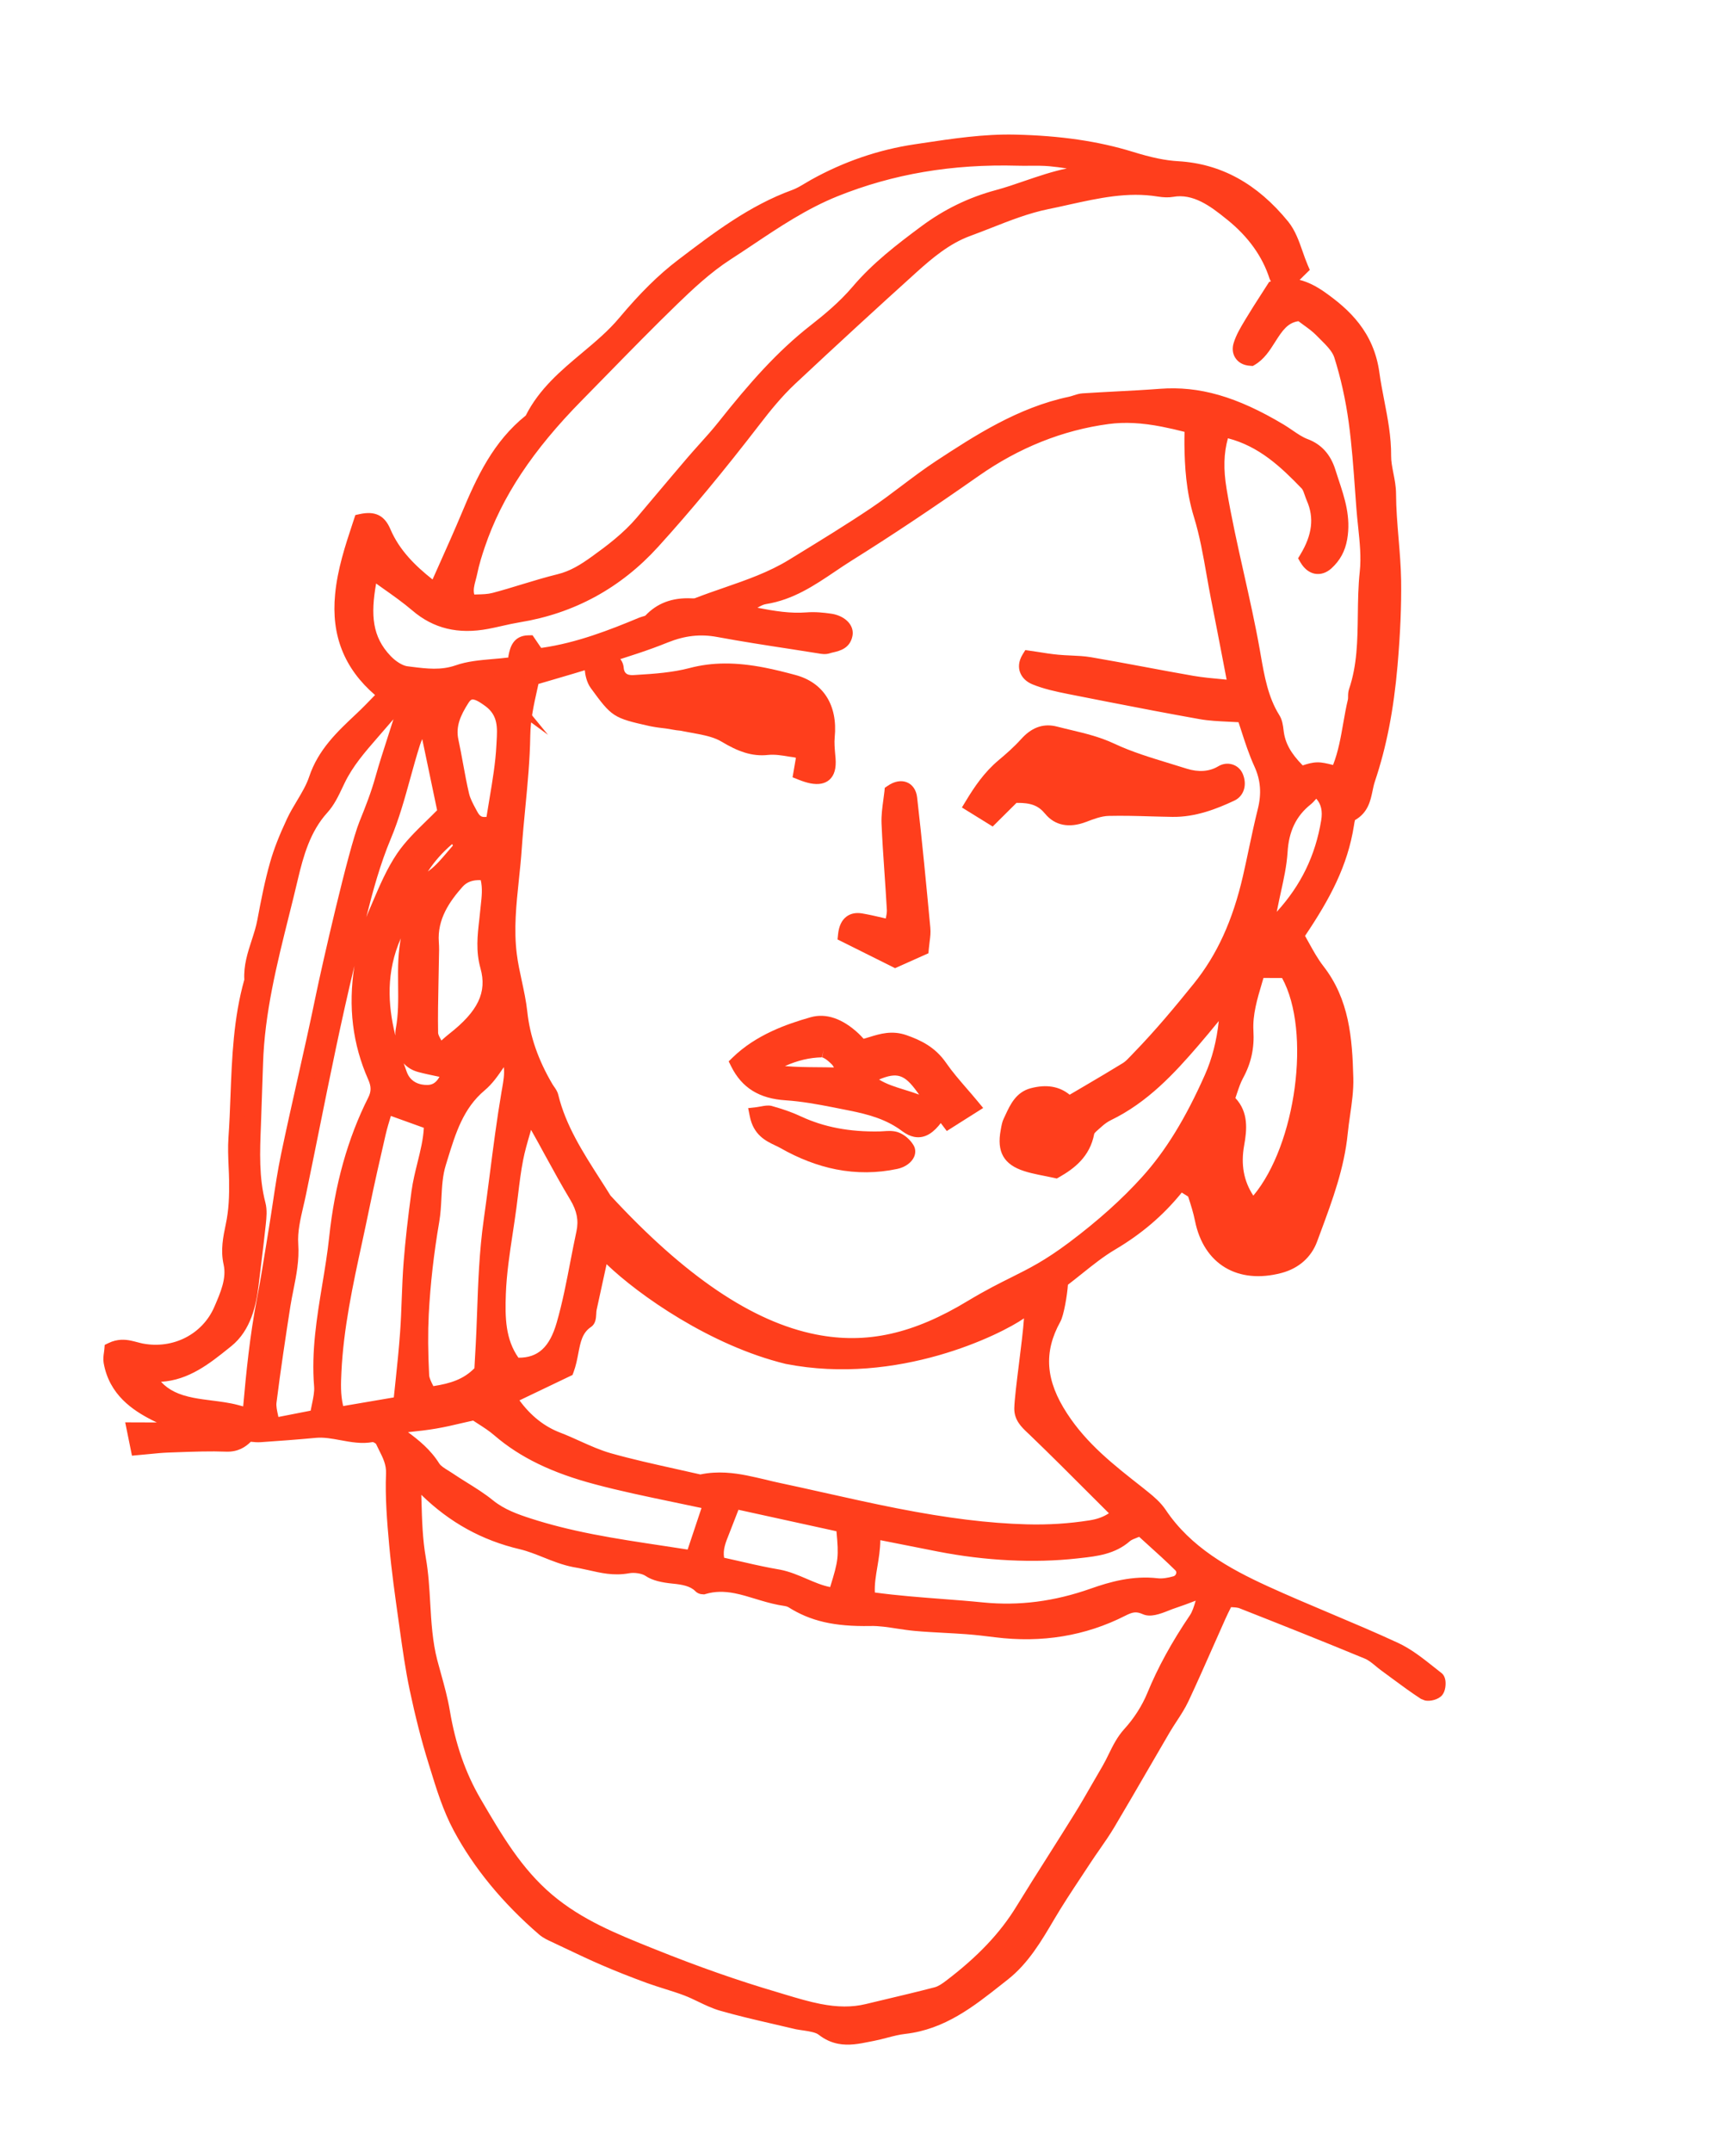 <svg width="117" height="145" viewBox="0 0 117 145" fill="none" xmlns="http://www.w3.org/2000/svg">
<path fill-rule="evenodd" clip-rule="evenodd" d="M45.557 42.271C45.513 42.359 45.493 42.481 45.425 42.528C45.312 42.606 45.231 42.524 45.305 42.408C45.349 42.344 45.48 42.334 45.573 42.3L45.557 42.271Z" fill="#FF3E1C"/>
<path d="M44.691 43.183L44.841 42.764L44.714 42.471L44.884 42.131C44.968 42.003 45.077 41.933 45.178 41.89L45.515 41.187L45.826 41.715L46.318 41.591L46.117 42.203L46.313 42.534L45.938 42.699C45.891 42.787 45.826 42.879 45.724 42.947L45.547 43.07L45.093 43.029L44.691 43.183Z" fill="#FF3E1C"/>
<path fill-rule="evenodd" clip-rule="evenodd" d="M89.356 71.98C89.27 71.842 89.186 71.708 89.098 71.576L89.078 71.596C89.159 71.73 89.242 71.858 89.326 71.989L89.356 71.98Z" fill="#FF3E1C"/>
<path d="M89.145 72.59L88.447 71.54L89.157 70.757L90.146 72.258L89.145 72.59Z" fill="#FF3E1C"/>
<path fill-rule="evenodd" clip-rule="evenodd" d="M85.94 47.551L85.955 47.565L85.94 47.551Z" fill="#FF3E1C"/>
<path fill-rule="evenodd" clip-rule="evenodd" d="M45.58 42.297L45.563 42.269L45.58 42.297Z" fill="#FF3E1C"/>
<path fill-rule="evenodd" clip-rule="evenodd" d="M33.92 46.648C33.835 46.608 33.721 46.589 33.666 46.523C33.58 46.423 33.646 46.348 33.769 46.411C33.839 46.452 33.864 46.574 33.91 46.653L33.92 46.648Z" fill="#FF3E1C"/>
<path d="M33.72 47.338L33.553 47.055C33.464 47.017 33.359 46.957 33.274 46.853L33.045 46.579L33.147 46.283L32.84 45.671L33.469 45.921C33.572 45.877 33.69 45.87 33.807 45.893L34.011 45.964C34.147 46.039 34.225 46.147 34.278 46.239L35.105 46.568L34.551 46.879L34.804 47.488L33.97 47.202L33.72 47.338Z" fill="#FF3E1C"/>
<path fill-rule="evenodd" clip-rule="evenodd" d="M33.913 46.657L33.959 46.691L33.924 46.65L33.913 46.657Z" fill="#FF3E1C"/>
<path d="M36.934 49.508L32.963 46.587L34.04 46.005L34.321 46.323L36.934 49.508Z" fill="#FF3E1C"/>
<path fill-rule="evenodd" clip-rule="evenodd" d="M16.748 96.553C16.359 97.011 15.95 97.319 15.264 97.294C13.952 97.247 12.636 97.313 11.322 97.354C10.684 97.382 10.047 97.463 9.305 97.528C9.229 97.163 9.162 96.846 9.062 96.348C10.261 96.35 11.302 96.353 12.346 96.353C12.37 96.26 12.396 96.167 12.418 96.074C11.78 95.796 11.124 95.553 10.503 95.24C9.024 94.491 7.799 93.501 7.49 91.745C7.444 91.477 7.524 91.188 7.543 90.947C8.291 90.582 8.914 90.909 9.538 91.028C11.785 91.453 13.998 90.37 14.911 88.262C15.341 87.269 15.815 86.201 15.571 85.102C15.369 84.191 15.558 83.355 15.732 82.522C15.946 81.515 15.965 80.516 15.95 79.502C15.935 78.562 15.843 77.616 15.908 76.684C16.155 73.133 15.982 69.537 16.982 66.061C16.873 64.649 17.597 63.417 17.847 62.082C18.09 60.788 18.341 59.49 18.701 58.227C18.979 57.251 19.378 56.301 19.81 55.379C20.271 54.4 20.984 53.517 21.322 52.501C21.902 50.755 23.158 49.608 24.421 48.418C24.982 47.89 25.506 47.326 26.033 46.789C23.758 45.03 22.829 42.825 23.092 40.094C23.26 38.348 23.823 36.723 24.343 35.142C25.138 34.967 25.548 35.173 25.831 35.844C26.561 37.564 27.905 38.758 29.353 39.846C30.114 38.123 30.876 36.47 31.576 34.795C32.59 32.365 33.694 30.007 35.837 28.329C37.226 25.461 40.165 24.077 42.117 21.756C43.295 20.353 44.536 19.044 45.996 17.928C48.365 16.125 50.723 14.32 53.564 13.282C54.039 13.111 54.467 12.813 54.913 12.564C57.037 11.383 59.311 10.589 61.701 10.234C63.917 9.903 66.169 9.532 68.396 9.583C71.003 9.643 73.629 9.933 76.168 10.715C77.211 11.037 78.302 11.311 79.386 11.376C82.373 11.557 84.621 13.054 86.422 15.26C87.037 16.013 87.25 17.095 87.663 18.066C87.436 18.283 87.248 18.509 87.011 18.671C86.844 18.782 86.614 18.8 86.447 18.847C86.279 18.753 86.079 18.708 86.048 18.608C85.5 16.895 84.414 15.521 83.061 14.426C81.905 13.491 80.691 12.454 78.973 12.76C78.692 12.809 78.389 12.781 78.105 12.735C75.508 12.317 73.045 13.088 70.557 13.586C68.698 13.966 66.981 14.77 65.213 15.415C63.752 15.951 62.555 16.947 61.429 17.962C58.68 20.441 55.955 22.946 53.252 25.476C52.364 26.308 51.58 27.261 50.822 28.247C48.644 31.075 46.384 33.847 43.985 36.489C41.574 39.146 38.539 40.836 34.946 41.422C34.228 41.54 33.524 41.732 32.808 41.868C31.077 42.195 29.512 41.931 28.117 40.739C27.194 39.946 26.161 39.283 24.997 38.436C24.506 40.781 24.305 42.828 25.959 44.554C26.34 44.953 26.901 45.344 27.417 45.403C28.554 45.539 29.682 45.726 30.871 45.313C31.935 44.941 33.137 44.964 34.485 44.788C34.983 44.573 34.551 43.336 35.626 43.32C35.805 43.582 35.997 43.864 36.19 44.146C36.337 44.151 36.477 44.176 36.613 44.154C38.931 43.821 41.098 42.995 43.243 42.1C43.446 42.019 43.709 41.993 43.844 41.85C44.597 41.052 45.523 40.774 46.586 40.827C46.73 40.834 46.888 40.831 47.02 40.782C49.18 39.939 51.457 39.376 53.456 38.145C55.302 37.015 57.157 35.888 58.954 34.68C60.459 33.673 61.848 32.486 63.362 31.492C66.105 29.696 68.871 27.92 72.156 27.228C72.438 27.171 72.712 27.032 72.994 27.013C74.732 26.899 76.473 26.838 78.21 26.708C81.197 26.483 83.786 27.571 86.268 29.056C86.831 29.393 87.35 29.837 87.951 30.064C88.804 30.381 89.263 31.017 89.503 31.782C89.955 33.229 90.577 34.627 90.292 36.252C90.164 36.977 89.856 37.488 89.389 37.914C88.954 38.305 88.443 38.249 88.08 37.621C88.845 36.351 89.184 34.989 88.544 33.531C88.402 33.199 88.333 32.8 88.1 32.561C86.534 30.934 84.888 29.409 82.415 28.925C81.915 30.318 81.938 31.659 82.163 33.018C82.766 36.669 83.76 40.237 84.406 43.884C84.677 45.42 84.908 47.045 85.782 48.44C85.928 48.67 85.969 48.986 86.002 49.267C86.132 50.43 86.769 51.29 87.657 52.145C88.008 52.05 88.403 51.872 88.796 51.868C89.214 51.863 89.633 52.029 90.141 52.14C90.873 50.545 90.956 48.852 91.339 47.238C91.391 47.028 91.335 46.786 91.402 46.587C92.29 43.98 91.861 41.245 92.147 38.574C92.3 37.153 92.033 35.681 91.922 34.231C91.774 32.277 91.666 30.316 91.4 28.377C91.195 26.872 90.866 25.367 90.406 23.919C90.202 23.282 89.577 22.748 89.076 22.233C88.676 21.821 88.17 21.51 87.656 21.111C85.744 21.213 85.624 23.359 84.305 24.137C83.738 24.108 83.483 23.729 83.629 23.255C83.797 22.71 84.118 22.205 84.416 21.706C84.863 20.958 85.348 20.23 85.863 19.421C86.969 19.052 87.983 19.396 89.006 20.12C90.799 21.388 92.129 22.845 92.449 25.171C92.701 27.023 93.253 28.817 93.236 30.724C93.227 31.558 93.564 32.38 93.565 33.279C93.573 35.225 93.88 37.176 93.909 39.125C93.937 41.014 93.832 42.911 93.67 44.79C93.442 47.406 93.012 49.979 92.165 52.499C91.87 53.375 91.988 54.332 90.983 54.853C90.803 54.947 90.764 55.377 90.718 55.663C90.29 58.389 88.936 60.692 87.341 63.038C87.799 63.806 88.202 64.672 88.772 65.401C90.452 67.552 90.623 70.093 90.687 72.64C90.72 73.868 90.432 75.101 90.311 76.335C90.063 78.838 89.132 81.147 88.278 83.476C87.924 84.438 87.166 85.028 86.229 85.275C83.79 85.918 81.624 85.103 81.032 82.159C80.816 81.092 80.397 80.121 80.077 78.907C78.623 81.021 76.921 82.547 74.883 83.752C73.7 84.452 72.66 85.397 71.46 86.302C71.489 86.681 71.218 88.418 71.008 88.799C69.701 91.149 70.023 93.293 71.486 95.525C72.965 97.791 75.036 99.331 77.084 100.948C77.473 101.256 77.861 101.603 78.133 102.009C79.871 104.608 82.47 106.075 85.197 107.324C88.104 108.658 91.095 109.806 93.995 111.151C95.024 111.623 95.914 112.41 96.823 113.116C96.952 113.21 96.932 113.718 96.795 113.883C96.662 114.041 96.204 114.141 96.042 114.034C95.134 113.442 94.268 112.776 93.388 112.134C92.986 111.841 92.621 111.456 92.174 111.272C89.35 110.107 86.51 108.976 83.668 107.858C83.411 107.753 83.096 107.789 82.659 107.744C82.479 108.111 82.286 108.479 82.114 108.859C81.286 110.707 80.487 112.576 79.621 114.412C79.28 115.132 78.781 115.775 78.378 116.466C77.129 118.594 75.906 120.742 74.641 122.862C74.158 123.669 73.585 124.422 73.069 125.21C72.24 126.478 71.381 127.731 70.612 129.032C69.764 130.473 68.913 131.934 67.599 132.964C65.606 134.53 63.646 136.214 60.955 136.518C60.234 136.6 59.536 136.852 58.819 136.992C57.685 137.207 56.581 137.543 55.48 136.677C55.011 136.307 54.228 136.337 53.587 136.179C51.953 135.787 50.304 135.442 48.691 134.982C47.862 134.744 47.106 134.27 46.294 133.96C45.479 133.648 44.629 133.43 43.807 133.132C42.788 132.757 41.774 132.363 40.774 131.932C39.704 131.469 38.654 130.959 37.598 130.459C37.276 130.306 36.925 130.17 36.66 129.944C34.388 127.985 32.44 125.724 31.025 123.091C30.278 121.698 29.821 120.137 29.353 118.619C28.858 117.024 28.453 115.397 28.107 113.76C27.794 112.276 27.592 110.765 27.381 109.262C27.138 107.536 26.893 105.805 26.735 104.074C26.589 102.484 26.457 100.875 26.522 99.288C26.558 98.387 26.12 97.761 25.796 97.057C25.699 96.848 25.299 96.612 25.083 96.646C23.773 96.884 22.541 96.238 21.245 96.362C20.013 96.474 18.773 96.568 17.536 96.652C17.249 96.674 16.957 96.617 16.664 96.599C16.74 96.016 16.835 95.439 16.887 94.861C17.102 92.41 17.353 89.958 17.822 87.536C18.125 85.967 18.364 84.378 18.623 82.8C18.897 81.145 19.097 79.48 19.442 77.839C20.189 74.265 21.054 70.708 21.787 67.13C22.207 65.075 23.998 57.266 24.699 55.535C25.106 54.532 25.498 53.531 25.789 52.485C26.2 51.01 26.712 49.563 27.158 48.099C27.245 47.811 27.232 47.489 27.31 46.749C26.414 47.785 25.818 48.479 25.214 49.174C24.305 50.22 23.381 51.248 22.766 52.516C22.451 53.166 22.159 53.874 21.681 54.398C20.44 55.761 19.96 57.483 19.57 59.145C18.598 63.265 17.346 67.34 17.214 71.618C17.181 72.703 17.14 73.787 17.105 74.876C17.038 76.978 16.851 79.079 17.391 81.154C17.496 81.56 17.442 82.023 17.398 82.451C17.254 83.831 17.075 85.204 16.912 86.577C16.744 87.988 16.363 89.411 15.263 90.293C13.82 91.452 12.322 92.722 10.238 92.582C10.175 92.575 10.097 92.761 10.032 92.855C11.399 95.036 13.842 94.618 15.889 95.145C15.781 95.636 15.712 95.955 15.619 96.376C16.051 96.445 16.399 96.501 16.748 96.553ZM82.926 81.779C82.898 81.77 82.87 81.762 82.841 81.753C82.885 81.783 82.931 81.808 82.977 81.834C82.962 82.251 82.772 82.883 82.965 83.038C83.443 83.427 84.077 83.721 84.686 83.827C85.873 84.029 86.417 83.465 86.425 82.223C84.747 83.23 84.393 83.187 82.926 81.779ZM49.678 41.205C51.395 41.526 52.853 41.887 54.384 41.767C54.887 41.728 55.406 41.778 55.908 41.849C56.599 41.947 57.022 42.34 56.945 42.744C56.818 43.404 56.215 43.377 55.758 43.531C55.566 43.594 55.325 43.533 55.113 43.496C52.88 43.145 50.637 42.827 48.415 42.41C47.148 42.177 46.005 42.33 44.807 42.813C43.194 43.47 41.51 43.957 39.849 44.485C38.542 44.901 37.219 45.271 35.857 45.674C35.576 46.981 35.248 48.204 35.228 49.559C35.191 52.092 34.828 54.623 34.655 57.155C34.492 59.547 34.021 61.932 34.324 64.333C34.485 65.635 34.89 66.904 35.029 68.201C35.227 70.058 35.862 71.731 36.8 73.314C36.911 73.502 37.079 73.676 37.127 73.878C37.76 76.476 39.354 78.624 40.71 80.814C52.118 93.202 59.513 91.706 65.502 88.074C68.523 86.263 69.579 86.201 72.366 84.11C74.172 82.754 75.864 81.29 77.366 79.621C79.225 77.558 80.563 75.123 81.674 72.619C82.376 71.038 82.723 69.247 82.739 67.257C81.853 68.328 81.135 69.227 80.384 70.097C78.724 72.023 76.992 73.874 74.645 75.009C74.388 75.134 74.142 75.308 73.933 75.499C73.673 75.738 73.302 75.993 73.248 76.29C73.008 77.561 72.175 78.266 71.143 78.86C70.462 78.706 69.805 78.615 69.181 78.415C68.037 78.05 67.717 77.438 67.947 76.226C67.988 76.013 68.011 75.781 68.104 75.59C68.455 74.872 68.735 74.038 69.599 73.812C70.382 73.603 71.184 73.619 71.862 74.234C71.997 74.355 72.264 74.337 72.154 74.312C73.577 73.47 74.78 72.775 75.959 72.049C76.259 71.864 76.497 71.572 76.747 71.314C78.206 69.818 79.537 68.22 80.851 66.593C82.651 64.359 83.64 61.849 84.265 59.131C84.612 57.634 84.889 56.122 85.265 54.63C85.543 53.524 85.496 52.506 85.008 51.442C84.504 50.337 84.183 49.152 83.841 48.172C82.747 48.095 81.815 48.106 80.915 47.946C77.968 47.419 75.029 46.838 72.089 46.259C71.303 46.102 70.504 45.933 69.767 45.632C69.335 45.453 68.942 45.021 69.354 44.35C69.996 44.445 70.63 44.558 71.266 44.619C71.991 44.695 72.731 44.662 73.446 44.784C75.75 45.178 78.04 45.645 80.345 46.039C81.302 46.2 82.277 46.257 83.294 46.367C82.875 44.199 82.496 42.208 82.103 40.218C81.739 38.368 81.501 36.48 80.947 34.689C80.465 33.12 80.35 31.561 80.329 29.962C80.322 29.553 80.337 29.141 80.34 28.706C78.383 28.194 76.582 27.81 74.646 28.064C71.321 28.51 68.295 29.799 65.637 31.663C62.844 33.621 60.021 35.521 57.133 37.328C55.358 38.44 53.735 39.846 51.539 40.197C50.964 40.287 50.447 40.771 49.678 41.205ZM81.379 106.998C80.412 107.36 79.753 107.63 79.076 107.849C78.458 108.047 77.685 108.492 77.225 108.285C76.552 107.981 76.109 108.15 75.602 108.407C72.92 109.768 70.086 110.177 67.121 109.802C66.472 109.72 65.82 109.644 65.167 109.594C64.01 109.511 62.848 109.476 61.696 109.373C60.679 109.282 59.665 109.015 58.653 109.038C56.789 109.075 55.021 108.867 53.405 107.85C53.169 107.701 52.846 107.683 52.559 107.63C50.864 107.309 49.257 106.359 47.438 106.897C47.377 106.916 47.274 106.894 47.233 106.851C46.291 105.868 44.846 106.473 43.791 105.751C43.41 105.49 42.782 105.407 42.309 105.492C41.101 105.713 40.002 105.293 38.861 105.1C37.554 104.881 36.4 104.172 35.146 103.878C32.578 103.275 30.439 102.04 28.599 100.196C28.477 100.075 28.217 100.101 27.861 100.022C27.927 101.759 27.907 103.393 28.197 105.044C28.597 107.329 28.383 109.698 28.976 111.971C29.269 113.086 29.623 114.192 29.814 115.33C30.175 117.495 30.845 119.557 31.946 121.445C33.334 123.82 34.705 126.188 36.876 128.033C38.991 129.824 41.48 130.805 43.962 131.803C46.67 132.894 49.429 133.88 52.227 134.704C54.235 135.29 56.281 136.041 58.458 135.517C60.015 135.144 61.575 134.786 63.128 134.38C63.46 134.292 63.776 134.079 64.058 133.863C65.968 132.413 67.672 130.779 68.94 128.709C70.227 126.608 71.573 124.544 72.871 122.446C73.522 121.399 74.115 120.317 74.742 119.253C75.216 118.447 75.497 117.556 76.162 116.825C76.839 116.083 77.421 115.184 77.801 114.252C78.552 112.422 79.516 110.739 80.617 109.113C80.966 108.6 81.061 107.912 81.379 106.998ZM74.042 11.162C72.643 10.957 71.716 10.781 70.78 10.692C70.06 10.626 69.331 10.676 68.607 10.654C64.349 10.538 60.267 11.14 56.25 12.752C53.559 13.837 51.326 15.525 48.964 17.052C47.632 17.914 46.436 19.016 45.293 20.122C43.105 22.241 40.996 24.44 38.859 26.608C35.979 29.534 33.528 32.749 32.193 36.696C31.981 37.318 31.788 37.95 31.657 38.59C31.533 39.198 31.202 39.822 31.643 40.584C32.195 40.545 32.782 40.586 33.322 40.445C34.792 40.06 36.23 39.55 37.707 39.184C38.655 38.954 39.436 38.459 40.201 37.906C41.323 37.101 42.418 36.26 43.319 35.196C44.442 33.866 45.557 32.537 46.686 31.212C47.393 30.386 48.156 29.602 48.832 28.748C50.684 26.413 52.603 24.158 54.973 22.309C55.998 21.51 57.006 20.648 57.844 19.662C59.173 18.099 60.774 16.869 62.401 15.662C63.86 14.58 65.432 13.797 67.244 13.307C69.195 12.782 71.043 11.869 73.103 11.688C73.285 11.668 73.456 11.495 74.042 11.162ZM34.251 94.144C35.19 95.609 36.323 96.521 37.59 97.005C38.746 97.449 39.847 98.071 41.03 98.4C43.062 98.976 45.14 99.386 47.199 99.864C48.985 99.445 50.669 100.023 52.372 100.395C57.932 101.585 63.438 103.055 69.176 103.214C70.644 103.254 72.078 103.165 73.514 102.937C74.233 102.825 74.894 102.578 75.493 101.989C73.556 100.061 71.682 98.159 69.761 96.312C69.327 95.89 68.858 95.535 68.872 94.893C68.903 93.594 69.618 89.224 69.534 88.213C69.285 88.243 69.032 88.193 68.892 88.298C67.787 89.119 60.74 92.898 53.059 91.393C47.474 90.037 42.194 85.995 40.59 84.13C40.27 85.587 39.989 86.867 39.71 88.153C39.65 88.431 39.711 88.868 39.547 88.98C38.422 89.736 38.629 91.049 38.179 92.266C36.965 92.846 35.675 93.464 34.251 94.144ZM21.379 95.475C21.506 94.655 21.733 93.998 21.68 93.364C21.397 89.978 22.343 86.714 22.694 83.398C23.028 80.237 23.81 77.078 25.27 74.181C25.574 73.577 25.528 73.082 25.289 72.538C24.031 69.697 23.948 66.768 24.66 63.788C24.83 63.079 24.991 62.355 25.284 61.688C25.861 60.361 26.388 58.977 27.192 57.79C27.947 56.678 29.034 55.784 30.018 54.753C29.587 52.683 29.136 50.535 28.659 48.259C28.354 48.895 28.009 49.445 27.817 50.044C27.153 52.13 26.71 54.304 25.871 56.312C24.819 58.827 24.25 61.474 23.606 64.071C22.269 69.463 21.253 74.938 20.123 80.383C19.885 81.53 19.516 82.703 19.593 83.842C19.69 85.281 19.277 86.581 19.066 87.942C18.729 90.106 18.401 92.267 18.13 94.438C18.069 94.917 18.261 95.423 18.355 96.068C19.371 95.868 20.286 95.689 21.379 95.475ZM47.941 101.222C45.187 100.622 42.688 100.163 40.24 99.511C37.86 98.882 35.573 97.976 33.66 96.326C33.121 95.859 32.49 95.505 31.985 95.16C30.992 95.381 30.151 95.605 29.297 95.748C28.474 95.891 27.636 95.956 26.713 96.064C26.851 96.389 26.875 96.647 27.013 96.752C27.826 97.369 28.614 97.98 29.172 98.873C29.387 99.216 29.831 99.43 30.195 99.673C31.097 100.281 32.065 100.805 32.909 101.483C33.731 102.151 34.678 102.488 35.64 102.8C39.11 103.925 42.724 104.348 46.311 104.911C46.434 104.932 46.582 104.82 46.763 104.758C47.118 103.695 47.48 102.606 47.941 101.222ZM34.123 70.775C33.489 71.613 33.035 72.485 32.337 73.069C30.665 74.471 30.154 76.425 29.556 78.354C29.16 79.626 29.316 80.968 29.098 82.24C28.739 84.334 28.496 86.423 28.386 88.531C28.315 89.904 28.34 91.288 28.409 92.667C28.432 93.114 28.739 93.551 28.899 93.953C30.311 93.768 31.498 93.48 32.47 92.403C32.514 91.562 32.576 90.62 32.613 89.682C32.711 87.214 32.749 84.759 33.099 82.284C33.507 79.404 33.814 76.503 34.305 73.628C34.457 72.74 34.694 71.807 34.123 70.775ZM27.01 94.586C27.171 92.975 27.358 91.399 27.473 89.818C27.589 88.226 27.588 86.631 27.716 85.042C27.84 83.454 28.028 81.872 28.245 80.293C28.46 78.723 29.099 77.217 29.083 75.625C28.06 75.258 27.114 74.917 26.011 74.523C25.843 75.105 25.636 75.71 25.492 76.332C25.116 77.965 24.743 79.601 24.406 81.244C23.648 84.954 22.678 88.62 22.499 92.432C22.456 93.373 22.426 94.279 22.758 95.307C24.108 95.078 25.431 94.855 27.01 94.586ZM76.876 102.944C76.452 103.139 76.071 103.223 75.815 103.448C74.865 104.285 73.674 104.361 72.533 104.491C69.551 104.823 66.159 104.604 63.184 104.007C61.772 103.721 60.356 103.447 58.788 103.14C58.974 104.819 58.251 106.253 58.495 107.742C61.131 108.124 63.677 108.218 66.206 108.466C68.817 108.728 71.262 108.365 73.686 107.51C75.067 107.025 76.464 106.667 77.959 106.84C78.375 106.89 78.829 106.809 79.238 106.689C79.769 106.534 79.974 105.833 79.581 105.445C78.708 104.581 77.783 103.773 76.876 102.944ZM34.676 91.978C36.755 92.112 37.576 90.759 38.01 89.255C38.595 87.23 38.908 85.127 39.352 83.059C39.546 82.157 39.354 81.374 38.873 80.572C37.939 79.024 37.109 77.411 36.218 75.834C36.107 75.635 35.892 75.492 35.54 75.141C35.223 76.291 34.927 77.167 34.752 78.064C34.547 79.13 34.442 80.213 34.3 81.291C34.044 83.243 33.652 85.189 33.581 87.146C33.523 88.79 33.533 90.513 34.676 91.978ZM84.772 65.376C84.381 66.753 83.888 68.082 83.968 69.472C84.033 70.548 83.83 71.473 83.327 72.394C83.052 72.901 82.91 73.476 82.67 74.122C83.63 74.934 83.55 75.973 83.348 77.088C83.066 78.648 83.371 80.095 84.432 81.354C87.881 77.907 89.102 69.254 86.704 65.386C86.097 65.383 85.466 65.377 84.772 65.376ZM32.782 58.819C32.026 58.72 31.304 58.829 30.79 59.412C29.76 60.575 28.943 61.851 29.067 63.518C29.101 63.947 29.071 64.384 29.066 64.817C29.043 66.413 28.986 68.011 29.016 69.609C29.023 69.969 29.325 70.327 29.599 70.917C30.027 70.542 30.293 70.291 30.577 70.066C32.198 68.804 33.49 67.306 32.873 65.102C32.517 63.826 32.753 62.646 32.873 61.425C32.958 60.548 33.124 59.684 32.782 58.819ZM49.452 101.125C49.136 101.943 48.904 102.549 48.662 103.156C48.395 103.825 48.093 104.486 48.385 105.378C49.722 105.669 51.062 106.008 52.422 106.246C53.77 106.487 54.927 107.392 56.308 107.487C57.064 105.055 57.064 105.055 56.847 102.743C54.438 102.217 52.026 101.69 49.452 101.125ZM33.237 55.489C33.5 53.695 33.878 51.976 33.965 50.244C34.016 49.202 34.181 48.04 33.041 47.181C32.233 46.574 31.625 46.329 31.139 47.087C30.597 47.934 30.16 48.84 30.393 49.925C30.654 51.131 30.829 52.358 31.11 53.559C31.222 54.044 31.489 54.499 31.727 54.944C31.994 55.444 32.422 55.669 33.237 55.489ZM30.545 56.151C28.969 57.371 28.024 58.789 27.414 60.439C27.114 61.257 26.944 62.128 26.587 62.918C25.13 66.146 25.796 69.282 26.936 72.398C27.244 73.239 27.984 73.634 28.837 73.606C29.626 73.582 30.049 73.027 30.33 72.174C29.574 72.008 28.935 71.898 28.309 71.727C27.693 71.554 27.327 71.127 27.247 70.484C27.203 70.129 27.112 69.752 27.176 69.41C27.471 67.83 27.278 66.241 27.36 64.659C27.417 63.579 27.661 62.5 27.899 61.434C28.104 60.513 28.423 59.661 29.262 59.033C29.937 58.524 30.449 57.797 31.044 57.155C31.037 57.042 31.073 56.871 31.013 56.755C30.918 56.571 30.759 56.423 30.545 56.151ZM85.181 63.003C87.721 60.757 89.061 58.295 89.547 55.357C89.693 54.475 89.513 53.684 88.658 53.086C88.39 53.389 88.227 53.628 88.01 53.803C86.86 54.724 86.357 55.909 86.267 57.392C86.191 58.619 85.842 59.829 85.607 61.043C85.503 61.577 85.376 62.104 85.181 63.003ZM81.095 78.104C81.238 78.112 81.379 78.126 81.525 78.131C81.537 77.739 81.554 77.347 81.568 76.953C81.495 76.947 81.424 76.939 81.351 76.933C81.265 77.326 81.18 77.714 81.095 78.104Z" fill="#FF3E1C"/>
<path d="M56.48 137.693C56.004 137.6 55.576 137.398 55.17 137.081C54.991 136.939 54.59 136.861 54.159 136.799C53.99 136.774 53.821 136.753 53.657 136.721L53.471 136.678C52.993 136.564 52.51 136.453 52.03 136.342C50.888 136.078 49.707 135.803 48.555 135.474C48.027 135.325 47.537 135.091 47.063 134.862C46.752 134.712 46.439 134.562 46.117 134.439C45.69 134.277 45.254 134.14 44.819 134.004C44.424 133.878 44.029 133.755 43.639 133.615C42.487 133.194 41.486 132.796 40.576 132.403C39.738 132.043 38.91 131.649 38.083 131.257L37.205 130.841C36.924 130.714 36.604 130.566 36.337 130.337C33.872 128.211 31.935 125.857 30.581 123.334C29.862 121.995 29.407 120.515 28.968 119.084L28.871 118.772C28.405 117.273 27.995 115.668 27.613 113.869C27.321 112.485 27.123 111.063 26.931 109.693L26.858 109.172C26.625 107.52 26.386 105.813 26.232 104.122C26.082 102.468 25.951 100.854 26.017 99.268C26.04 98.681 25.813 98.228 25.549 97.705C25.477 97.562 25.405 97.418 25.338 97.273C25.317 97.248 25.194 97.169 25.124 97.156C24.389 97.296 23.652 97.16 22.941 97.029C22.37 96.924 21.831 96.824 21.299 96.871C20.06 96.987 18.816 97.08 17.576 97.164C17.357 97.178 17.131 97.161 16.908 97.136L16.904 97.135C16.545 97.493 16.035 97.83 15.245 97.802C14.171 97.761 13.069 97.801 12.004 97.839L11.337 97.863C10.927 97.879 10.513 97.919 10.069 97.964L8.894 98.073L8.438 95.828L10.57 95.835C10.47 95.789 10.372 95.739 10.271 95.69C8.94 95.016 7.362 93.968 6.987 91.828C6.941 91.563 6.979 91.306 7.009 91.103C7.018 91.035 7.028 90.965 7.033 90.903L7.057 90.609L7.32 90.483C7.913 90.194 8.448 90.249 8.8 90.318C8.953 90.348 9.104 90.389 9.251 90.427C9.376 90.46 9.499 90.493 9.624 90.518C11.668 90.906 13.644 89.895 14.442 88.055C14.861 87.088 15.277 86.132 15.073 85.207C14.852 84.218 15.039 83.338 15.215 82.488C15.426 81.501 15.454 80.591 15.439 79.503C15.434 79.198 15.421 78.891 15.406 78.583C15.379 77.948 15.352 77.297 15.396 76.646C15.463 75.709 15.499 74.769 15.534 73.831C15.633 71.252 15.735 68.586 16.466 66.001C16.413 65.037 16.693 64.177 16.964 63.343C17.116 62.875 17.259 62.436 17.343 61.983C17.593 60.648 17.847 59.347 18.208 58.081C18.457 57.21 18.807 56.308 19.346 55.157C19.541 54.741 19.776 54.348 20.012 53.955C20.341 53.404 20.651 52.886 20.836 52.332C21.442 50.512 22.727 49.301 23.971 48.134L24.071 48.039C24.453 47.68 24.819 47.3 25.18 46.927L25.277 46.828C23.197 45.033 22.316 42.806 22.585 40.037C22.747 38.336 23.267 36.767 23.769 35.247L23.95 34.7L24.234 34.638C25.289 34.404 25.917 34.732 26.305 35.638C26.91 37.07 27.998 38.127 29.152 39.041L29.612 38.01C30.125 36.86 30.632 35.732 31.108 34.594C32.14 32.116 33.251 29.745 35.434 27.996C36.337 26.201 37.804 24.969 39.222 23.782C40.137 23.015 41.001 22.292 41.73 21.422C43.158 19.722 44.38 18.517 45.691 17.518C48.085 15.696 50.501 13.851 53.394 12.799C53.688 12.693 53.973 12.521 54.278 12.339C54.408 12.262 54.538 12.186 54.668 12.111C56.869 10.887 59.211 10.086 61.629 9.725L62.135 9.649C64.188 9.34 66.31 9.02 68.409 9.069C71.47 9.138 74.018 9.514 76.322 10.221C77.607 10.62 78.537 10.812 79.419 10.862C82.299 11.037 84.726 12.366 86.82 14.931C87.293 15.518 87.549 16.247 87.794 16.949C87.9 17.254 88.009 17.564 88.136 17.861L88.276 18.184L87.837 18.613C87.758 18.694 87.677 18.777 87.588 18.857C88.141 18.996 88.706 19.274 89.311 19.703C90.906 20.832 92.59 22.354 92.965 25.1C93.051 25.729 93.172 26.35 93.292 26.973C93.526 28.177 93.768 29.426 93.757 30.721C93.753 31.085 93.829 31.465 93.908 31.872C93.995 32.314 94.086 32.775 94.088 33.272C94.091 34.262 94.176 35.281 94.258 36.263C94.336 37.194 94.415 38.158 94.431 39.115C94.454 40.811 94.376 42.684 94.19 44.831C93.928 47.843 93.443 50.328 92.66 52.656C92.59 52.866 92.546 53.082 92.503 53.291C92.366 53.946 92.2 54.752 91.32 55.254C91.292 55.346 91.266 55.52 91.251 55.62C90.825 58.338 89.631 60.563 87.955 63.053C88.043 63.212 88.131 63.369 88.219 63.527C88.513 64.062 88.819 64.61 89.184 65.082C90.934 67.323 91.14 69.929 91.208 72.623C91.231 73.472 91.109 74.316 90.991 75.134C90.931 75.55 90.871 75.964 90.83 76.381C90.601 78.7 89.799 80.863 89.025 82.954L88.767 83.648C88.379 84.706 87.525 85.458 86.369 85.764C83.425 86.541 81.129 85.18 80.539 82.258C80.429 81.709 80.259 81.175 80.076 80.615L79.646 80.347C78.393 81.892 76.938 83.13 75.153 84.188C74.376 84.647 73.658 85.222 72.896 85.831C72.596 86.071 72.289 86.316 71.974 86.558C71.929 87.239 71.7 88.62 71.465 89.042C70.322 91.102 70.463 93.014 71.925 95.242C73.251 97.278 75.058 98.695 76.974 100.196L77.407 100.544C77.773 100.837 78.234 101.234 78.564 101.724C80.256 104.253 82.857 105.685 85.416 106.859C86.823 107.502 88.249 108.104 89.674 108.705C91.171 109.337 92.716 109.988 94.218 110.684C95.106 111.096 95.882 111.712 96.631 112.306L97.143 112.711C97.292 112.821 97.388 113.009 97.418 113.253C97.445 113.476 97.427 113.927 97.197 114.207C96.943 114.51 96.397 114.639 96.045 114.569L95.77 114.461C95.092 114.021 94.439 113.537 93.786 113.056L93.096 112.547C92.962 112.449 92.831 112.345 92.701 112.234C92.455 112.033 92.222 111.842 91.986 111.747C89.165 110.58 86.328 109.452 83.489 108.335C83.3 108.292 83.184 108.29 83.05 108.283C83.024 108.281 82.998 108.281 82.969 108.278L82.949 108.317C82.826 108.564 82.701 108.812 82.587 109.069L81.785 110.874C81.23 112.13 80.674 113.388 80.091 114.63C79.863 115.111 79.576 115.551 79.297 115.976C79.136 116.223 78.975 116.471 78.825 116.725C78.341 117.55 77.86 118.378 77.381 119.206C76.622 120.514 75.862 121.824 75.088 123.125C74.784 123.634 74.446 124.12 74.107 124.608C73.901 124.902 73.7 125.194 73.503 125.493L72.862 126.465C72.254 127.383 71.623 128.337 71.06 129.292C70.179 130.792 69.296 132.287 67.921 133.368L67.504 133.697C65.618 135.187 63.667 136.728 61.018 137.029C60.621 137.072 60.224 137.175 59.807 137.283C59.514 137.361 59.22 137.436 58.923 137.495L58.61 137.557C57.924 137.695 57.218 137.838 56.48 137.693ZM55.488 136.084C55.595 136.136 55.702 136.201 55.802 136.281C56.542 136.865 57.435 136.753 58.406 136.558L58.727 136.495C59.003 136.44 59.276 136.37 59.549 136.297C59.983 136.183 60.434 136.068 60.903 136.016C63.26 135.748 65.015 134.362 66.871 132.899L67.289 132.568C68.513 131.607 69.344 130.194 70.149 128.827C70.755 127.797 71.392 126.834 72.009 125.905L72.647 124.935C72.848 124.63 73.057 124.329 73.266 124.031C73.59 123.561 73.916 123.092 74.209 122.604C74.981 121.311 75.738 120.001 76.495 118.696C76.977 117.868 77.457 117.04 77.941 116.212C78.098 115.944 78.269 115.682 78.437 115.421C78.71 115.007 78.966 114.614 79.164 114.198C79.745 112.962 80.296 111.713 80.848 110.462L81.653 108.649C81.773 108.383 81.904 108.12 82.034 107.859L82.36 107.202L82.713 107.24C82.855 107.253 82.98 107.258 83.096 107.263C83.4 107.277 83.642 107.298 83.861 107.387C84.484 107.632 85.106 107.878 85.728 108.123C85.481 108.012 85.235 107.903 84.99 107.789C84.034 107.352 83.074 106.88 82.148 106.331L81.859 107.164C81.754 107.468 81.673 107.742 81.602 107.996C81.447 108.532 81.313 108.994 81.038 109.399C79.849 111.158 78.944 112.808 78.27 114.448C77.87 115.425 77.27 116.365 76.535 117.171C76.145 117.601 75.897 118.107 75.635 118.641C75.49 118.938 75.346 119.23 75.18 119.517C74.949 119.905 74.724 120.298 74.496 120.693C74.106 121.373 73.715 122.051 73.302 122.717C72.704 123.686 72.094 124.65 71.483 125.613C70.773 126.731 70.064 127.849 69.372 128.977C68.208 130.881 66.616 132.564 64.364 134.275C64.053 134.512 63.678 134.767 63.253 134.876C62.053 135.19 60.844 135.477 59.637 135.762L58.574 136.016C57.619 136.245 56.628 136.269 55.488 136.084ZM25.32 96.156C25.654 96.221 26.1 96.483 26.266 96.847C26.328 96.983 26.395 97.113 26.461 97.247C26.748 97.815 27.074 98.459 27.039 99.314C26.975 100.838 27.098 102.354 27.25 104.03C27.402 105.697 27.64 107.39 27.87 109.029L27.943 109.55C28.134 110.905 28.328 112.308 28.614 113.657C28.987 115.425 29.391 117.002 29.846 118.469L29.944 118.784C30.368 120.169 30.809 121.597 31.48 122.852C32.775 125.264 34.632 127.521 36.999 129.562C37.156 129.695 37.386 129.798 37.627 129.908L38.523 130.331C39.338 130.72 40.155 131.108 40.982 131.465C41.873 131.85 42.856 132.239 43.989 132.654C44.362 132.79 44.743 132.908 45.121 133.029C45.579 133.173 46.034 133.316 46.48 133.488C46.828 133.619 47.166 133.779 47.502 133.941C47.958 134.16 48.389 134.365 48.834 134.492C49.962 134.813 51.129 135.085 52.258 135.346C52.743 135.459 53.227 135.567 53.709 135.685L53.85 135.719C53.859 135.72 53.866 135.722 53.873 135.723C53.475 135.611 53.084 135.493 52.694 135.377L52.077 135.193C49.41 134.409 46.69 133.454 43.765 132.278L43.608 132.216C41.182 131.24 38.672 130.232 36.539 128.423C34.33 126.548 32.919 124.13 31.554 121.797C30.419 119.851 29.701 117.794 29.302 115.415C29.17 114.617 28.945 113.805 28.727 113.023C28.641 112.717 28.557 112.408 28.476 112.1C28.127 110.76 28.047 109.394 27.97 108.068C27.914 107.095 27.855 106.089 27.686 105.13C27.453 103.786 27.416 102.488 27.377 101.114L27.318 99.382L27.961 99.522L27.853 100.022L27.998 99.53C28.093 99.548 28.181 99.559 28.258 99.569C28.501 99.599 28.717 99.601 28.953 99.831C30.765 101.649 32.827 102.806 35.258 103.379C35.861 103.521 36.436 103.751 36.991 103.972C37.61 104.216 38.194 104.449 38.809 104.569L39.218 104.643C39.432 104.685 39.645 104.736 39.86 104.781C40.574 104.938 41.338 105.145 42.21 104.985C42.832 104.875 43.613 105.01 44.074 105.324C44.394 105.544 44.91 105.623 45.429 105.674C45.69 105.698 45.948 105.724 46.199 105.773C46.536 105.839 47.016 105.973 47.454 106.357C48.15 106.18 48.869 106.175 49.705 106.339C50.209 106.438 50.707 106.59 51.206 106.742C51.671 106.882 52.136 107.024 52.608 107.117L53.075 107.196C53.243 107.229 53.463 107.284 53.671 107.413C54.977 108.236 56.403 108.566 58.637 108.525C59.305 108.508 59.964 108.612 60.601 108.711C60.98 108.767 61.355 108.828 61.734 108.861C62.389 108.917 63.047 108.955 63.706 108.988C64.202 109.016 64.701 109.042 65.194 109.081C65.859 109.128 66.519 109.205 67.176 109.289C70.166 109.664 72.845 109.224 75.364 107.945C75.918 107.662 76.591 107.435 77.43 107.816L77.431 107.816C77.628 107.854 78.059 107.683 78.373 107.558C78.558 107.485 78.74 107.412 78.911 107.358C79.368 107.21 79.816 107.039 80.363 106.83L81.974 106.223C80.354 105.233 78.853 103.999 77.709 102.291C77.458 101.913 77.074 101.588 76.766 101.344L76.331 101C74.436 99.513 72.478 97.975 71.058 95.801C70.204 94.496 69.746 93.253 69.679 92.034C69.536 93.181 69.388 94.359 69.376 94.899C69.37 95.226 69.581 95.439 69.955 95.79L70.11 95.939C71.5 97.275 72.864 98.639 74.246 100.022L76.214 101.985L75.846 102.346C75.241 102.943 74.523 103.29 73.588 103.438C72.12 103.668 70.671 103.76 69.156 103.719C66.542 103.646 63.715 103.297 60.263 102.621C58.563 102.288 56.871 101.911 55.178 101.53C54.206 101.316 53.233 101.098 52.258 100.889C51.957 100.821 51.654 100.75 51.353 100.681C50.948 100.581 50.541 100.485 50.132 100.405C48.975 100.178 48.128 100.165 47.309 100.358L47.195 100.384L47.077 100.358C46.478 100.217 45.876 100.086 45.275 99.953C43.832 99.631 42.338 99.297 40.886 98.889C40.118 98.672 39.389 98.346 38.687 98.027C38.261 97.838 37.835 97.645 37.401 97.48C35.974 96.932 34.768 95.903 33.815 94.416L33.504 93.933L37.759 91.894C37.85 91.598 37.909 91.29 37.966 90.991C37.993 90.852 38.02 90.712 38.05 90.571C37.558 91.535 36.594 92.613 34.636 92.482L34.408 92.468L34.267 92.288C33.573 91.395 33.259 90.441 33.13 89.451L33.12 89.696C33.095 90.327 33.06 90.957 33.024 91.559L32.968 92.605L32.847 92.742C31.712 93.999 30.307 94.276 28.963 94.455L28.567 94.507L28.421 94.137C28.377 94.023 28.319 93.907 28.261 93.79C28.102 93.469 27.921 93.105 27.898 92.69C27.875 92.243 27.858 91.814 27.847 91.399C27.79 91.991 27.728 92.585 27.664 93.181L27.476 95.02L22.402 95.885L22.267 95.462C22.174 95.173 22.106 94.893 22.059 94.622C22.047 94.683 22.035 94.747 22.021 94.808C21.973 95.042 21.921 95.288 21.883 95.547L21.837 95.839C22.279 95.863 22.705 95.943 23.124 96.019C23.774 96.141 24.389 96.253 24.997 96.145C25.105 96.129 25.21 96.134 25.32 96.156ZM28.394 100.71L28.405 101.086C28.442 102.423 28.478 103.687 28.7 104.957C28.879 105.975 28.939 107.009 28.996 108.011C29.07 109.284 29.146 110.6 29.47 111.845C29.55 112.145 29.633 112.449 29.717 112.75C29.942 113.559 30.174 114.394 30.316 115.246C30.694 117.503 31.369 119.446 32.385 121.188C33.825 123.647 35.128 125.883 37.204 127.646C39.212 129.344 41.533 130.281 43.995 131.269L44.151 131.331C47.047 132.495 49.735 133.438 52.371 134.214L52.994 134.402C53.748 134.628 54.527 134.86 55.295 135.01C56.455 135.238 57.423 135.24 58.336 135.023L59.403 134.768C60.603 134.482 61.803 134.201 62.996 133.889C63.246 133.823 63.516 133.635 63.747 133.458C65.895 131.83 67.406 130.235 68.501 128.445C69.195 127.311 69.909 126.186 70.62 125.065C71.227 124.104 71.836 123.145 72.434 122.18C72.842 121.524 73.225 120.855 73.611 120.183C73.838 119.788 74.066 119.39 74.299 118.997C74.453 118.734 74.586 118.465 74.719 118.191C75.001 117.616 75.293 117.019 75.78 116.482C76.428 115.773 76.977 114.911 77.328 114.058C78.028 112.353 78.965 110.641 80.194 108.826C80.36 108.581 80.465 108.25 80.584 107.842C80.088 108.032 79.664 108.193 79.233 108.334C79.081 108.382 78.922 108.445 78.758 108.511C78.168 108.746 77.525 108.982 77.017 108.751C76.569 108.552 76.325 108.61 75.835 108.858C73.164 110.216 70.212 110.704 67.058 110.307C66.417 110.227 65.774 110.149 65.127 110.101C64.64 110.065 64.149 110.038 63.659 110.012C62.988 109.974 62.318 109.941 61.65 109.88C61.251 109.844 60.85 109.783 60.451 109.723C59.828 109.627 59.243 109.535 58.664 109.548C56.213 109.596 54.611 109.213 53.132 108.28C53.061 108.235 52.929 108.209 52.884 108.201L52.462 108.13C52.461 108.129 52.461 108.129 52.459 108.129C51.908 108.021 51.411 107.872 50.914 107.72C50.449 107.578 49.984 107.435 49.514 107.343C48.777 107.199 48.162 107.217 47.58 107.386L47.46 107.42L47.235 107.4C47.131 107.379 46.981 107.327 46.864 107.204C46.53 106.857 45.962 106.753 45.337 106.694C44.643 106.624 43.981 106.497 43.503 106.171C43.266 106.01 42.761 105.929 42.401 105.995C41.331 106.19 40.461 105.962 39.646 105.783C39.44 105.737 39.234 105.691 39.029 105.651L38.62 105.577C37.912 105.438 37.255 105.177 36.621 104.923C36.076 104.707 35.562 104.501 35.032 104.376C32.478 103.775 30.304 102.573 28.394 100.71ZM9.688 96.859L9.712 96.978L9.966 96.95C10.314 96.915 10.644 96.884 10.97 96.863L9.688 96.859ZM93.249 111.368C93.282 111.392 93.317 111.421 93.348 111.448C93.463 111.542 93.579 111.637 93.694 111.723L94.391 112.236C95.027 112.705 95.665 113.176 96.326 113.607C96.284 113.575 96.401 113.546 96.444 113.521C96.409 113.543 96.41 113.485 96.407 113.433L95.994 113.108C95.29 112.55 94.565 111.972 93.789 111.615C93.61 111.531 93.43 111.451 93.249 111.368ZM8.01 91.318C7.991 91.444 7.978 91.568 7.992 91.653C8.228 92.995 9.049 93.928 10.732 94.782C11.149 94.993 11.582 95.172 12.015 95.349L13.019 95.775L12.759 96.794C13.504 96.771 14.26 96.754 15.011 96.773L15.282 95.539C14.903 95.468 14.516 95.418 14.128 95.37C13.696 95.315 13.263 95.258 12.844 95.176C11.802 94.972 10.492 94.555 9.599 93.13L9.418 92.841L9.618 92.561C9.738 92.355 9.914 92.05 10.277 92.075C12.087 92.198 13.4 91.141 14.79 90.026L14.947 89.9C15.748 89.258 16.212 88.185 16.409 86.523L16.561 85.272C16.677 84.318 16.794 83.364 16.895 82.404C16.939 81.993 16.981 81.596 16.901 81.29C16.42 79.438 16.495 77.57 16.565 75.768L16.708 71.607C16.744 70.393 16.872 69.191 17.057 68.001C16.707 69.946 16.63 71.933 16.556 73.876C16.52 74.826 16.483 75.776 16.416 76.722C16.375 77.317 16.399 77.913 16.427 78.545C16.442 78.861 16.456 79.18 16.459 79.494C16.475 80.649 16.443 81.623 16.231 82.63C16.051 83.483 15.895 84.219 16.07 84.992C16.345 86.24 15.839 87.403 15.395 88.428C14.389 90.748 11.947 92.008 9.44 91.527C9.279 91.496 9.134 91.459 8.988 91.421C8.637 91.329 8.284 91.254 8.01 91.318ZM19.077 83.229L18.946 84.045C18.753 85.242 18.561 86.446 18.329 87.638C17.843 90.147 17.596 92.706 17.402 94.909C17.366 95.309 17.311 95.71 17.255 96.109L17.535 96.141C17.64 96.135 17.744 96.127 17.848 96.121C17.817 95.92 17.777 95.734 17.74 95.56C17.655 95.155 17.573 94.771 17.625 94.368C17.901 92.164 18.239 89.934 18.563 87.857C18.623 87.465 18.701 87.074 18.78 86.688C18.97 85.734 19.151 84.832 19.085 83.872C19.066 83.658 19.067 83.443 19.077 83.229ZM23.886 65.074C22.996 68.758 22.235 72.531 21.497 76.191C21.208 77.62 20.919 79.053 20.622 80.484C20.57 80.744 20.508 81.004 20.446 81.269C20.241 82.157 20.046 82.998 20.101 83.805C20.176 84.902 19.973 85.914 19.778 86.894C19.703 87.264 19.628 87.639 19.568 88.019C19.246 90.09 18.91 92.309 18.635 94.501C18.605 94.734 18.667 95.02 18.739 95.352C18.747 95.39 18.755 95.427 18.764 95.465L20.936 95.04C20.965 94.892 20.995 94.745 21.024 94.606C21.119 94.151 21.2 93.758 21.17 93.408C20.974 91.06 21.354 88.763 21.72 86.543C21.894 85.495 22.073 84.409 22.186 83.345C22.555 79.837 23.441 76.676 24.816 73.952C25.026 73.535 25.026 73.209 24.822 72.744C23.763 70.356 23.453 67.834 23.886 65.074ZM10.853 93.096C11.363 93.65 12.039 93.977 13.041 94.173C13.441 94.252 13.85 94.302 14.261 94.355C14.857 94.432 15.457 94.505 16.019 94.654L16.389 94.753C16.586 92.539 16.835 89.976 17.327 87.446C17.555 86.264 17.746 85.072 17.938 83.882L18.125 82.725C18.216 82.17 18.299 81.619 18.383 81.063C18.547 79.971 18.716 78.844 18.947 77.74C19.3 76.051 19.679 74.366 20.057 72.682C20.481 70.8 20.903 68.921 21.291 67.031C21.654 65.263 23.477 57.211 24.228 55.35C24.63 54.359 25.012 53.387 25.3 52.353C25.552 51.457 25.837 50.571 26.125 49.682C26.256 49.276 26.389 48.865 26.517 48.457L25.455 49.683C24.595 50.672 23.782 51.604 23.231 52.744L23.09 53.038C22.81 53.632 22.517 54.247 22.062 54.748C20.905 56.019 20.444 57.674 20.069 59.267C19.876 60.092 19.67 60.913 19.465 61.735C18.663 64.945 17.833 68.267 17.729 71.638L17.586 75.808C17.513 77.618 17.445 79.326 17.889 81.034C18.014 81.52 17.961 82.031 17.914 82.48C17.809 83.476 17.691 84.436 17.574 85.395L17.422 86.644C17.275 87.868 16.929 89.619 15.585 90.697L15.43 90.821C14.16 91.842 12.735 92.988 10.853 93.096ZM26.344 75.184L26.338 75.203C26.215 75.61 26.087 76.025 25.989 76.451C25.613 78.078 25.241 79.709 24.904 81.348C24.743 82.141 24.571 82.928 24.402 83.718C23.784 86.562 23.148 89.5 23.01 92.458C22.976 93.181 22.94 93.924 23.127 94.73L26.541 94.148L26.654 93.079C26.771 91.972 26.885 90.881 26.963 89.784C27.019 89.023 27.047 88.263 27.075 87.505C27.107 86.67 27.139 85.834 27.205 85.005C27.319 83.571 27.488 82.052 27.738 80.226C27.828 79.58 27.983 78.947 28.135 78.335C28.334 77.53 28.526 76.76 28.565 75.984L26.344 75.184ZM35.01 94.347C35.784 95.4 36.693 96.117 37.773 96.528C38.224 96.701 38.667 96.899 39.11 97.101C39.811 97.416 40.474 97.712 41.168 97.909C42.593 98.311 44.072 98.638 45.502 98.957C46.069 99.082 46.637 99.21 47.202 99.338C48.384 99.087 49.493 99.241 50.335 99.406C50.757 99.489 51.178 99.592 51.598 99.687C51.891 99.76 52.184 99.832 52.48 99.894C53.456 100.1 54.432 100.319 55.406 100.536C57.091 100.912 58.774 101.29 60.464 101.622C63.86 102.287 66.632 102.629 69.191 102.699C70.64 102.738 72.029 102.652 73.435 102.43C73.956 102.348 74.372 102.197 74.735 101.952L73.529 100.748C72.152 99.369 70.791 98.008 69.406 96.676L69.26 96.538C68.852 96.154 68.345 95.675 68.359 94.879C68.375 94.279 68.521 93.106 68.676 91.867C68.812 90.773 68.964 89.57 69.012 88.822C67.468 89.899 60.52 93.373 52.959 91.891C47.897 90.664 43.05 87.255 40.882 85.172L40.209 88.256C40.192 88.331 40.191 88.419 40.186 88.505C40.169 88.809 40.15 89.185 39.833 89.4C39.241 89.799 39.125 90.408 38.975 91.186C38.898 91.59 38.817 92.011 38.658 92.44L38.585 92.636L35.01 94.347ZM33.956 71.897C33.562 72.477 33.184 73.024 32.665 73.459C31.221 74.671 30.708 76.343 30.163 78.112L30.043 78.505C29.828 79.198 29.791 79.926 29.751 80.694C29.725 81.228 29.695 81.78 29.602 82.325C29.239 84.44 29.001 86.534 28.897 88.554C28.836 89.766 28.844 91.1 28.923 92.638C28.933 92.842 29.058 93.093 29.182 93.338C29.191 93.354 29.2 93.372 29.206 93.388C30.386 93.206 31.252 92.915 31.974 92.183L32.011 91.503C32.046 90.904 32.082 90.278 32.107 89.654L32.153 88.439C32.225 86.403 32.302 84.299 32.597 82.205C32.742 81.181 32.874 80.155 33.007 79.13C33.243 77.294 33.487 75.396 33.805 73.534L33.846 73.301C33.928 72.826 34.01 72.367 33.956 71.897ZM35.791 76.121C35.772 76.192 35.751 76.26 35.732 76.327C35.536 76.998 35.367 77.58 35.255 78.162C35.106 78.926 35.011 79.706 34.917 80.481L34.807 81.358C34.729 81.943 34.641 82.526 34.553 83.11C34.35 84.444 34.142 85.819 34.093 87.165C34.035 88.778 34.062 90.219 34.939 91.473C36.262 91.483 37.042 90.762 37.518 89.112C37.909 87.763 38.181 86.345 38.445 84.974C38.575 84.301 38.707 83.624 38.852 82.951C39.008 82.222 38.879 81.575 38.435 80.835C37.843 79.85 37.291 78.844 36.739 77.837C36.427 77.262 36.114 76.69 35.791 76.121ZM25.118 75.728C24.143 78.03 23.501 80.62 23.202 83.451C23.084 84.546 22.904 85.645 22.727 86.708C22.721 86.747 22.714 86.789 22.708 86.828C22.924 85.704 23.165 84.593 23.401 83.499C23.573 82.714 23.741 81.929 23.903 81.144C24.24 79.495 24.613 77.856 24.991 76.218C25.029 76.053 25.074 75.888 25.118 75.728ZM35.279 74.156L35.901 74.78C36.022 74.898 36.124 74.993 36.211 75.074C36.401 75.246 36.552 75.385 36.664 75.587C36.995 76.167 37.316 76.758 37.637 77.346C38.181 78.341 38.724 79.338 39.308 80.305C39.89 81.272 40.062 82.18 39.85 83.164C39.707 83.832 39.578 84.501 39.449 85.168C39.185 86.536 38.914 87.942 38.524 89.309C38.68 89.061 38.882 88.83 39.155 88.628C39.159 88.577 39.163 88.503 39.166 88.452C39.171 88.309 39.183 88.165 39.209 88.041L40.307 83.018L40.975 83.795C42.544 85.618 47.731 89.571 53.179 90.891C60.598 92.345 67.53 88.669 68.585 87.885C68.811 87.716 69.07 87.715 69.278 87.71C69.342 87.711 69.406 87.712 69.473 87.703L69.996 87.645L70.04 88.171C70.07 88.533 70.017 89.218 69.924 90.059C70.072 89.56 70.287 89.056 70.567 88.551C70.711 88.281 70.981 86.658 70.957 86.343L70.936 86.062L71.159 85.892C71.538 85.608 71.9 85.317 72.255 85.034C73.045 84.404 73.792 83.806 74.629 83.31C76.707 82.08 78.306 80.591 79.663 78.616L80.295 77.7L80.494 78.457L80.947 76.385L82.075 76.491L82.016 78.668L80.526 78.578L80.579 78.778C80.715 79.29 80.868 79.763 81.016 80.214C81.077 80.401 81.137 80.582 81.193 80.761L83.28 81.408C83.29 81.419 83.301 81.43 83.311 81.441L83.448 81.57C83.955 82.049 84.319 82.332 84.615 82.39C84.919 82.45 85.295 82.303 86.164 81.783L86.942 81.315L86.936 82.224C86.931 83.04 86.711 83.636 86.283 83.996C85.876 84.338 85.31 84.451 84.6 84.329C84.598 84.329 84.596 84.328 84.594 84.328C83.85 84.182 83.17 83.862 82.642 83.434C82.284 83.146 82.353 82.659 82.422 82.193C82.427 82.16 82.431 82.129 82.436 82.099L81.394 81.446C81.448 81.646 81.496 81.851 81.54 82.057C82.022 84.452 83.717 85.411 86.106 84.779C86.689 84.625 87.459 84.242 87.805 83.299L88.063 82.6C88.815 80.57 89.593 78.469 89.81 76.282C89.853 75.851 89.915 75.421 89.976 74.991C90.094 74.179 90.204 73.415 90.183 72.653C90.117 70.036 89.937 67.712 88.376 65.713C87.961 65.177 87.637 64.594 87.323 64.027C87.186 63.779 87.052 63.531 86.91 63.3L86.744 63.018L86.927 62.749C88.621 60.262 89.83 58.091 90.223 55.582C90.296 55.085 90.367 54.599 90.76 54.397C91.262 54.137 91.358 53.767 91.501 53.086C91.553 52.835 91.607 52.582 91.691 52.334C92.447 50.082 92.917 47.672 93.17 44.746C93.355 42.633 93.431 40.794 93.407 39.129C93.394 38.207 93.314 37.263 93.238 36.349C93.155 35.348 93.069 34.308 93.066 33.279C93.063 32.88 92.987 32.486 92.904 32.07C92.819 31.637 92.73 31.188 92.735 30.718C92.744 29.523 92.524 28.381 92.29 27.174C92.164 26.529 92.04 25.887 91.952 25.238C91.697 23.367 90.728 21.962 88.72 20.539C87.764 19.863 86.993 19.649 86.201 19.856L85.849 20.405C85.503 20.94 85.175 21.448 84.865 21.967L84.764 22.134C84.505 22.569 84.258 22.981 84.127 23.405C84.103 23.479 84.106 23.533 84.118 23.556C84.127 23.57 84.152 23.59 84.197 23.603C84.546 23.34 84.808 22.924 85.083 22.489C85.594 21.682 86.23 20.674 87.639 20.6L87.829 20.591L87.978 20.707C88.134 20.828 88.289 20.94 88.439 21.05C88.801 21.314 89.145 21.562 89.451 21.878L89.701 22.132C90.167 22.591 90.695 23.113 90.902 23.766C91.359 25.206 91.699 26.735 91.914 28.311C92.127 29.864 92.24 31.452 92.35 32.985L92.439 34.195C92.469 34.584 92.51 34.974 92.551 35.36C92.665 36.431 92.78 37.539 92.662 38.631C92.564 39.549 92.552 40.503 92.54 41.423C92.517 43.176 92.493 44.988 91.894 46.753C91.884 46.784 91.885 46.877 91.885 46.938C91.883 47.058 91.882 47.205 91.844 47.361C91.723 47.865 91.634 48.383 91.543 48.899C91.345 50.036 91.138 51.213 90.612 52.358L90.44 52.731L90.038 52.644C89.872 52.605 89.714 52.563 89.561 52.521C89.279 52.445 89.006 52.378 88.813 52.38C88.739 52.383 88.661 52.39 88.582 52.41L88.951 52.669C89.882 53.316 90.252 54.251 90.054 55.442C89.529 58.591 88.09 61.116 85.52 63.385L84.348 64.419L84.865 62.07C84.965 61.631 85.041 61.288 85.108 60.945C85.178 60.585 85.258 60.224 85.338 59.867C85.53 59.002 85.709 58.187 85.76 57.36C85.865 55.657 86.498 54.361 87.695 53.404C87.808 53.312 87.906 53.189 88.024 53.046C88.1 52.955 88.183 52.854 88.279 52.746L88.581 52.408C88.437 52.437 88.288 52.486 88.14 52.535C88.024 52.573 87.909 52.611 87.799 52.638L87.52 52.712L87.313 52.514C86.51 51.742 85.665 50.76 85.505 49.324C85.484 49.139 85.452 48.856 85.361 48.715C84.499 47.34 84.235 45.811 83.977 44.335L83.914 43.973C83.61 42.258 83.221 40.53 82.847 38.856C82.427 36.978 81.991 35.04 81.672 33.101C81.391 31.405 81.476 30.066 81.946 28.753L82.095 28.34L82.526 28.424C85.162 28.94 86.914 30.577 88.481 32.205C88.719 32.453 88.828 32.77 88.922 33.044C88.953 33.142 88.987 33.235 89.025 33.326C89.621 34.691 89.516 36.087 88.701 37.585C88.758 37.633 88.798 37.646 88.815 37.65C88.901 37.666 89.013 37.574 89.056 37.534C89.467 37.16 89.697 36.737 89.799 36.163C90.016 34.927 89.645 33.811 89.252 32.631C89.174 32.401 89.097 32.169 89.025 31.938C88.798 31.215 88.404 30.773 87.782 30.545C87.321 30.371 86.925 30.101 86.541 29.84C86.367 29.722 86.191 29.602 86.014 29.496C82.998 27.693 80.701 27.035 78.256 27.22C77.252 27.297 76.246 27.348 75.241 27.401C74.506 27.438 73.77 27.478 73.037 27.527C72.933 27.533 72.799 27.574 72.661 27.619C72.531 27.663 72.4 27.704 72.268 27.732C68.997 28.421 66.157 30.279 63.651 31.919C62.88 32.428 62.122 32.999 61.388 33.553C60.685 34.084 59.98 34.616 59.248 35.105C57.59 36.22 55.863 37.278 54.193 38.301L53.733 38.584C53.029 39.016 52.292 39.369 51.544 39.678C53.119 39.406 54.383 38.556 55.721 37.651C56.102 37.395 56.483 37.137 56.873 36.895C59.526 35.234 62.3 33.387 65.354 31.241C68.22 29.234 71.327 27.992 74.589 27.554C75.788 27.395 77.036 27.456 78.517 27.746C79.161 27.872 79.812 28.033 80.48 28.209L80.864 28.31L80.854 29.153C80.85 29.425 80.847 29.688 80.85 29.954C80.867 31.316 80.953 32.93 81.447 34.535C81.85 35.844 82.091 37.212 82.325 38.535C82.418 39.065 82.512 39.591 82.614 40.12C82.902 41.572 83.18 43.026 83.475 44.548L83.939 46.949L83.25 46.874C82.932 46.838 82.618 46.811 82.309 46.781C81.617 46.718 80.938 46.654 80.271 46.539C79.125 46.344 77.986 46.128 76.845 45.916C75.689 45.699 74.532 45.484 73.372 45.285C72.972 45.218 72.563 45.201 72.154 45.184C71.844 45.169 71.532 45.156 71.224 45.126C70.741 45.077 70.257 45.002 69.769 44.927L69.704 44.917C69.706 44.924 69.707 44.933 69.71 44.939C69.736 45.019 69.836 45.102 69.972 45.157C70.646 45.433 71.381 45.59 72.2 45.754L74.774 46.261C76.852 46.668 78.933 47.067 81.016 47.441C81.595 47.543 82.217 47.574 82.875 47.604C83.198 47.619 83.533 47.633 83.885 47.658L84.221 47.681L84.33 48.001C84.432 48.291 84.532 48.604 84.636 48.923C84.883 49.683 85.137 50.471 85.48 51.225C85.997 52.352 86.088 53.473 85.767 54.752C85.547 55.625 85.362 56.505 85.174 57.388C85.042 58.007 84.913 58.624 84.771 59.242C84.042 62.4 82.925 64.836 81.256 66.909C80.001 68.465 78.632 70.118 77.119 71.666L76.961 71.834C76.758 72.053 76.525 72.3 76.233 72.481C75.391 73 74.537 73.502 73.602 74.051L72.647 74.617L72.583 74.921L71.959 74.819C71.885 74.805 71.793 74.781 71.699 74.732L70.787 74.53L71.114 74.335C70.734 74.163 70.294 74.156 69.737 74.303C69.247 74.431 69.019 74.852 68.703 75.532L68.57 75.813C68.527 75.899 68.503 76.036 68.48 76.178L68.453 76.32C68.269 77.3 68.459 77.645 69.34 77.928C69.888 78.105 70.465 78.194 71.059 78.316C72.09 77.692 72.584 77.069 72.749 76.197C72.825 75.783 73.162 75.494 73.435 75.259L73.591 75.123C73.85 74.887 74.136 74.69 74.426 74.548C76.722 73.437 78.439 71.576 80.001 69.762C80.5 69.185 80.984 68.593 81.512 67.949L83.264 65.821L83.253 67.259C83.236 69.335 82.863 71.21 82.143 72.828C80.795 75.865 79.399 78.132 77.748 79.964C76.355 81.512 74.695 83.003 72.677 84.517C70.962 85.805 69.887 86.338 68.642 86.959C67.851 87.355 66.954 87.803 65.769 88.513C63.133 90.111 59.505 91.831 54.825 90.914C50.304 90.028 45.563 86.835 40.338 81.16C40.045 80.704 39.804 80.329 39.562 79.95C38.39 78.123 37.178 76.228 36.635 73.999C36.624 73.957 36.557 73.86 36.508 73.787C36.457 73.717 36.407 73.647 36.364 73.572C35.32 71.807 34.718 70.069 34.524 68.256C34.455 67.604 34.318 66.968 34.172 66.291C34.035 65.664 33.899 65.034 33.821 64.398C33.597 62.621 33.783 60.854 33.962 59.144C34.034 58.469 34.104 57.795 34.15 57.119C34.213 56.178 34.304 55.233 34.394 54.288C34.544 52.734 34.697 51.124 34.721 49.554C34.738 48.37 34.983 47.272 35.22 46.212L35.425 45.27L36.983 44.813C37.9 44.547 38.802 44.284 39.698 43.997L40.68 43.69C41.989 43.282 43.342 42.861 44.618 42.341C45.953 41.801 47.19 41.661 48.514 41.91C50.152 42.214 51.801 42.468 53.45 42.723L55.198 42.993C55.404 43.031 55.56 43.058 55.61 43.044C55.712 43.01 55.832 42.982 55.953 42.954C56.375 42.853 56.419 42.813 56.45 42.65C56.445 42.612 56.307 42.444 55.926 42.37L56.024 41.868L55.842 42.353C55.446 42.299 54.921 42.242 54.43 42.281C53.059 42.386 51.741 42.128 50.347 41.855L48.209 41.447L49.431 40.762C49.678 40.623 49.896 40.479 50.1 40.344C50.24 40.254 50.377 40.163 50.514 40.078C50.051 40.249 49.586 40.411 49.126 40.571C48.484 40.792 47.845 41.016 47.211 41.262C46.971 41.353 46.726 41.351 46.56 41.342C45.568 41.292 44.824 41.565 44.221 42.205C44.032 42.403 43.794 42.468 43.603 42.526C43.547 42.542 43.493 42.556 43.442 42.576C41.465 43.401 39.146 44.311 36.689 44.663C36.548 44.683 36.411 44.677 36.299 44.667L36.036 44.661L35.771 44.437L35.412 43.912C35.37 43.976 35.337 44.09 35.294 44.305C35.224 44.629 35.129 45.069 34.696 45.261L34.556 45.299C34.122 45.358 33.705 45.392 33.298 45.427C32.447 45.501 31.709 45.567 31.043 45.798C29.941 46.182 28.909 46.101 27.911 45.983L27.822 46.813C27.795 47.081 27.778 47.293 27.764 47.468C27.74 47.789 27.724 48.021 27.653 48.254C27.475 48.84 27.286 49.424 27.099 50.002C26.816 50.878 26.533 51.75 26.287 52.635C25.984 53.716 25.574 54.759 25.177 55.739C24.525 57.35 22.759 64.968 22.293 67.241C21.904 69.136 21.48 71.024 21.055 72.912C20.678 74.59 20.3 76.269 19.948 77.955C19.721 79.029 19.553 80.142 19.394 81.22C19.382 81.295 19.371 81.373 19.359 81.448C19.39 81.313 19.422 81.18 19.454 81.042C19.512 80.788 19.572 80.534 19.625 80.282C19.921 78.852 20.21 77.424 20.497 75.995C21.295 72.034 22.12 67.941 23.11 63.951L23.389 62.813C23.927 60.597 24.487 58.302 25.4 56.12C25.929 54.855 26.307 53.488 26.672 52.166C26.883 51.406 27.093 50.642 27.331 49.896C27.476 49.445 27.685 49.043 27.909 48.616C28.007 48.431 28.106 48.241 28.201 48.041L28.853 46.686L30.577 54.916L30.392 55.109C30.085 55.431 29.768 55.74 29.454 56.046C28.763 56.718 28.112 57.354 27.616 58.082C26.979 59.024 26.508 60.135 26.051 61.206L25.755 61.898C25.505 62.47 25.352 63.112 25.203 63.738L25.16 63.913C24.422 67.006 24.618 69.76 25.759 72.336C26.012 72.914 26.066 73.427 25.915 73.949L29.592 75.27L29.596 75.624C29.599 76.026 29.565 76.419 29.508 76.807C30.004 75.306 30.643 73.828 32.011 72.683C32.434 72.326 32.776 71.823 33.14 71.289C33.324 71.017 33.512 70.744 33.718 70.471L34.191 69.845L34.571 70.532C35.182 71.631 35.007 72.619 34.852 73.489L34.812 73.717C34.498 75.554 34.254 77.442 34.021 79.265C33.887 80.299 33.755 81.328 33.609 82.356C33.561 82.705 33.518 83.056 33.479 83.404C33.502 83.256 33.525 83.109 33.547 82.96C33.633 82.383 33.724 81.802 33.798 81.225L33.907 80.358C34.005 79.557 34.102 78.759 34.255 77.969C34.377 77.339 34.553 76.737 34.755 76.042C34.849 75.719 34.949 75.375 35.049 75.008L35.279 74.156ZM36.289 46.08L36.211 46.433C35.974 47.49 35.754 48.489 35.738 49.566C35.715 51.18 35.559 52.81 35.407 54.385C35.318 55.318 35.227 56.255 35.164 57.188C35.117 57.878 35.046 58.564 34.973 59.251C34.792 60.98 34.621 62.61 34.83 64.272C34.905 64.878 35.036 65.476 35.165 66.076C35.309 66.749 35.46 67.442 35.536 68.145C35.714 69.811 36.272 71.418 37.239 73.055C37.268 73.104 37.303 73.152 37.336 73.201C37.44 73.347 37.568 73.527 37.625 73.76C38.125 75.824 39.292 77.641 40.418 79.402C40.664 79.784 40.908 80.164 41.144 80.547C46.16 85.98 50.717 89.069 55.018 89.912C58.403 90.575 61.554 89.874 65.238 87.639C66.458 86.907 67.374 86.451 68.181 86.049C69.383 85.449 70.422 84.93 72.06 83.704C74.026 82.227 75.637 80.778 76.986 79.282C78.563 77.534 79.904 75.349 81.206 72.415C81.689 71.332 82 70.117 82.141 68.791C81.668 69.368 81.225 69.905 80.771 70.431C79.139 72.326 77.339 74.275 74.866 75.471C74.665 75.57 74.461 75.711 74.275 75.878L74.094 76.038C73.983 76.134 73.774 76.312 73.747 76.389C73.456 77.936 72.396 78.73 71.397 79.302L71.224 79.4L71.031 79.357C70.332 79.202 69.661 79.106 69.025 78.9C67.651 78.462 67.165 77.605 67.445 76.128C67.502 75.808 67.54 75.581 67.648 75.364L67.771 75.101C68.087 74.421 68.481 73.576 69.47 73.317C70.523 73.041 71.391 73.184 72.091 73.755L73.081 73.174C74.011 72.627 74.856 72.129 75.692 71.614C75.866 71.504 76.034 71.325 76.212 71.138L76.384 70.957C77.866 69.435 79.216 67.808 80.458 66.27C82.026 64.325 83.08 62.017 83.771 59.015C83.913 58.404 84.041 57.793 84.17 57.179C84.361 56.283 84.55 55.389 84.772 54.505C85.033 53.465 84.961 52.557 84.549 51.652C84.18 50.844 83.904 49.992 83.661 49.238C83.597 49.038 83.533 48.845 83.472 48.658C83.25 48.645 83.032 48.635 82.822 48.625C82.131 48.592 81.478 48.563 80.834 48.448C78.742 48.075 76.657 47.676 74.572 47.267L71.996 46.76C71.122 46.585 70.338 46.414 69.579 46.105C69.154 45.931 68.856 45.627 68.734 45.255C68.65 44.998 68.616 44.588 68.925 44.084L69.103 43.797L69.924 43.918C70.39 43.994 70.854 44.066 71.32 44.11C71.614 44.138 71.902 44.152 72.194 44.164C72.633 44.184 73.085 44.203 73.541 44.281C74.705 44.479 75.869 44.697 77.028 44.912C78.165 45.126 79.3 45.337 80.438 45.535C81.08 45.643 81.732 45.704 82.398 45.764C82.488 45.773 82.579 45.782 82.67 45.791L82.469 44.74C82.177 43.22 81.897 41.767 81.609 40.316C81.504 39.78 81.41 39.245 81.315 38.709C81.089 37.417 80.853 36.084 80.468 34.836C79.934 33.106 79.845 31.401 79.826 29.963C79.823 29.689 79.827 29.418 79.833 29.135L79.832 29.095C79.32 28.965 78.818 28.848 78.319 28.75C76.951 28.482 75.807 28.424 74.722 28.567C71.625 28.98 68.669 30.163 65.939 32.079C62.871 34.23 60.084 36.089 57.415 37.758C57.035 37.994 56.663 38.246 56.29 38.497C54.901 39.434 53.461 40.408 51.629 40.698C51.451 40.726 51.262 40.819 51.049 40.946C52.221 41.173 53.27 41.342 54.35 41.259C54.941 41.211 55.534 41.276 55.985 41.341L56.122 41.362C57.021 41.538 57.581 42.16 57.454 42.838C57.292 43.683 56.602 43.846 56.188 43.946C56.097 43.965 56.011 43.986 55.928 44.013C55.637 44.109 55.355 44.058 55.128 44.017L53.294 43.729C51.634 43.476 49.977 43.218 48.327 42.914C47.203 42.705 46.149 42.824 45.004 43.285C43.688 43.82 42.314 44.249 40.984 44.664L40.007 44.97C39.104 45.258 38.194 45.522 37.269 45.793L36.289 46.08ZM28.742 80.423C28.573 81.656 28.442 82.745 28.341 83.763C28.418 83.229 28.502 82.691 28.594 82.154C28.678 81.668 28.703 81.17 28.73 80.641C28.733 80.571 28.738 80.497 28.742 80.423ZM17.945 63.632C17.942 63.643 17.938 63.654 17.935 63.664C17.712 64.353 17.498 65.007 17.483 65.685C17.627 64.997 17.784 64.313 17.945 63.632ZM19.522 57.364C19.392 57.712 19.285 58.041 19.192 58.366C18.912 59.345 18.698 60.361 18.497 61.401C18.693 60.613 18.89 59.824 19.076 59.035C19.206 58.481 19.346 57.918 19.522 57.364ZM28.457 49.794C28.399 49.93 28.346 50.062 28.302 50.198C28.067 50.933 27.861 51.683 27.654 52.431C27.28 53.786 26.893 55.187 26.339 56.508C25.625 58.213 25.132 60.012 24.687 61.792C24.726 61.688 24.766 61.584 24.811 61.482L25.105 60.795C25.58 59.682 26.072 58.525 26.765 57.501C27.319 56.687 28.039 55.986 28.735 55.306C28.977 55.07 29.222 54.833 29.46 54.589L28.457 49.794ZM25.51 48.059C25.268 48.308 25.023 48.552 24.773 48.789L24.673 48.884C23.467 50.016 22.33 51.083 21.808 52.66C21.589 53.319 21.233 53.913 20.889 54.486C20.784 54.663 20.678 54.838 20.577 55.016C20.79 54.684 21.031 54.363 21.308 54.062C21.661 53.672 21.918 53.126 22.168 52.602L22.311 52.299C22.923 51.037 23.82 50.008 24.686 49.014L25.51 48.059ZM88.712 53.811C88.586 53.961 88.465 54.09 88.332 54.198C87.355 54.978 86.862 56.002 86.777 57.421C86.719 58.329 86.521 59.221 86.331 60.086C86.254 60.436 86.176 60.788 86.108 61.14C86.09 61.236 86.069 61.334 86.048 61.432C87.686 59.634 88.65 57.644 89.043 55.27C89.146 54.652 89.044 54.183 88.712 53.811ZM24.732 35.596C24.248 37.056 23.752 38.563 23.601 40.14C23.352 42.72 24.249 44.764 26.345 46.387L26.712 46.669L27.365 45.912L27.216 45.888C26.685 45.784 26.076 45.418 25.591 44.907C23.723 42.958 24.027 40.589 24.5 38.332L24.661 37.556L25.301 38.023C25.667 38.293 26.023 38.541 26.364 38.78C27.105 39.301 27.805 39.792 28.453 40.35C29.646 41.373 30.987 41.69 32.713 41.365C33.018 41.307 33.32 41.237 33.621 41.172C34.037 41.079 34.449 40.987 34.866 40.916C38.303 40.357 41.244 38.75 43.609 36.145C45.764 33.772 47.992 31.089 50.419 27.938C51.108 27.042 51.939 26.003 52.905 25.104C55.701 22.486 58.454 19.954 61.088 17.582C62.228 16.555 63.47 15.508 65.04 14.935C65.508 14.764 65.972 14.58 66.437 14.398C67.723 13.894 69.051 13.37 70.456 13.085C70.912 12.993 71.366 12.892 71.821 12.792C73.863 12.341 75.973 11.872 78.189 12.23C78.479 12.281 78.706 12.286 78.886 12.258C79.365 12.171 79.846 12.175 80.31 12.266C81.496 12.498 82.446 13.267 83.284 13.949L83.385 14.029C84.893 15.25 85.937 16.687 86.487 18.297C86.495 18.301 86.502 18.303 86.51 18.307C86.586 18.293 86.694 18.268 86.731 18.244C86.841 18.172 86.948 18.066 87.068 17.943C86.984 17.725 86.908 17.507 86.832 17.291C86.607 16.64 86.392 16.026 86.03 15.582C84.125 13.246 82.007 12.044 79.361 11.887C78.395 11.831 77.394 11.626 76.023 11.203C75.802 11.136 75.579 11.07 75.352 11.008L74.298 11.606C74.079 11.732 73.92 11.833 73.798 11.912C73.56 12.062 73.389 12.171 73.156 12.194C71.867 12.309 70.674 12.72 69.413 13.152C68.74 13.382 68.066 13.615 67.381 13.8C65.682 14.257 64.154 14.998 62.71 16.071C61.085 17.276 59.521 18.48 58.236 19.993C57.294 21.102 56.166 22.027 55.289 22.711C53.086 24.428 51.276 26.492 49.234 29.064C48.816 29.594 48.364 30.096 47.911 30.601C47.632 30.914 47.349 31.226 47.077 31.546C46.325 32.424 45.58 33.309 44.834 34.196L43.711 35.525C42.735 36.681 41.543 37.575 40.499 38.323C39.736 38.875 38.883 39.423 37.829 39.681C37.049 39.873 36.277 40.11 35.507 40.342C34.823 40.552 34.141 40.758 33.452 40.939C33.024 41.054 32.592 41.063 32.174 41.074C32.008 41.078 31.841 41.084 31.68 41.095L31.36 41.119L31.2 40.841C30.743 40.05 30.934 39.341 31.074 38.827C31.104 38.712 31.136 38.601 31.158 38.491C31.305 37.766 31.53 37.063 31.71 36.533C32.904 33.009 35.059 29.743 38.497 26.252L40.193 24.522C41.733 22.948 43.326 21.317 44.938 19.758C46.006 18.722 47.262 17.545 48.689 16.622C49.191 16.298 49.688 15.968 50.184 15.634C50.562 15.38 50.941 15.13 51.325 14.878C49.598 15.832 48.013 17.038 46.365 18.293C45.063 19.288 43.892 20.445 42.514 22.086C41.729 23.021 40.789 23.808 39.882 24.567C38.454 25.764 37.105 26.896 36.304 28.553L36.159 28.732C34.108 30.338 33.048 32.611 32.055 34.993C31.575 36.144 31.066 37.279 30.549 38.436L29.568 40.643L29.053 40.258C27.606 39.17 26.157 37.907 25.369 36.049C25.123 35.477 24.981 35.575 24.732 35.596ZM25.349 39.313C24.974 41.438 25.086 42.903 26.329 44.2C26.665 44.552 27.09 44.819 27.412 44.882L27.762 44.927C28.77 45.053 29.724 45.168 30.702 44.828C31.491 44.552 32.325 44.48 33.206 44.402C33.547 44.375 33.899 44.343 34.259 44.298C34.253 44.257 34.272 44.16 34.288 44.086C34.377 43.676 34.559 42.821 35.617 42.803L35.892 42.8L36.47 43.649C36.496 43.648 36.517 43.646 36.534 43.644C38.879 43.31 41.126 42.428 43.047 41.627C43.134 41.59 43.224 41.565 43.316 41.536C43.377 41.519 43.467 41.494 43.494 41.477C44.284 40.637 45.31 40.25 46.611 40.312C46.768 40.322 46.825 40.308 46.838 40.302C47.477 40.054 48.131 39.826 48.784 39.601C50.347 39.06 51.825 38.545 53.187 37.708L53.648 37.425C55.31 36.406 57.028 35.355 58.669 34.254C59.384 33.774 60.073 33.254 60.762 32.734C61.509 32.172 62.28 31.59 63.081 31.063C65.662 29.374 68.589 27.456 72.05 26.729C72.147 26.708 72.241 26.677 72.335 26.646C72.521 26.586 72.729 26.516 72.96 26.501C73.7 26.453 74.44 26.415 75.179 26.375C76.178 26.324 77.175 26.272 78.171 26.195C80.817 25.996 83.342 26.705 86.532 28.614C86.727 28.733 86.919 28.862 87.108 28.992C87.459 29.23 87.785 29.456 88.131 29.584C89.044 29.923 89.672 30.61 89.992 31.627C90.062 31.855 90.137 32.08 90.213 32.309C90.627 33.556 91.057 34.847 90.795 36.339C90.654 37.141 90.316 37.758 89.735 38.292C89.395 38.599 88.995 38.728 88.608 38.652C88.34 38.6 87.953 38.421 87.637 37.876L87.486 37.614L87.641 37.358C88.44 36.035 88.579 34.88 88.076 33.736C88.026 33.62 87.983 33.5 87.942 33.379C87.88 33.192 87.813 33.001 87.733 32.916C86.313 31.443 84.863 30.075 82.758 29.527C82.475 30.538 82.447 31.612 82.667 32.937C82.984 34.844 83.416 36.77 83.834 38.633C84.211 40.319 84.603 42.06 84.909 43.794L84.972 44.159C85.214 45.539 85.463 46.968 86.215 48.17C86.415 48.483 86.471 48.855 86.51 49.21C86.603 50.039 86.98 50.737 87.799 51.57C87.803 51.567 87.808 51.565 87.812 51.563C88.105 51.468 88.434 51.363 88.795 51.362C89.087 51.356 89.436 51.436 89.819 51.533C89.826 51.537 89.834 51.539 89.843 51.54C90.195 50.636 90.359 49.703 90.53 48.721C90.625 48.185 90.718 47.649 90.845 47.122C90.855 47.081 90.855 47.004 90.855 46.931C90.855 46.787 90.859 46.61 90.922 46.424C91.468 44.813 91.491 43.159 91.513 41.409C91.525 40.462 91.538 39.485 91.642 38.521C91.748 37.536 91.642 36.532 91.531 35.468C91.489 35.068 91.447 34.667 91.417 34.27L91.327 33.055C91.218 31.539 91.105 29.969 90.897 28.449C90.689 26.931 90.362 25.459 89.924 24.075C89.791 23.663 89.379 23.253 88.978 22.855L88.714 22.59C88.468 22.337 88.16 22.114 87.833 21.878C87.728 21.8 87.619 21.721 87.509 21.639C86.792 21.746 86.437 22.251 85.941 23.035C85.578 23.61 85.203 24.204 84.569 24.579L84.434 24.658L84.279 24.646C83.794 24.623 83.435 24.414 83.236 24.079C83.069 23.802 83.036 23.455 83.146 23.103C83.314 22.56 83.603 22.077 83.883 21.61L83.983 21.445C84.3 20.916 84.634 20.395 84.985 19.852L85.535 18.994L85.656 18.955C85.616 18.898 85.581 18.834 85.557 18.757C85.085 17.284 84.136 15.956 82.738 14.823L82.636 14.743C81.565 13.873 80.397 13.02 79.06 13.264C78.763 13.315 78.422 13.305 78.019 13.241C76 12.915 74.076 13.342 72.039 13.79C71.577 13.893 71.117 13.998 70.656 14.089C69.339 14.356 68.052 14.863 66.809 15.352C66.336 15.537 65.865 15.721 65.389 15.896C63.988 16.409 62.834 17.384 61.77 18.342C59.14 20.715 56.392 23.239 53.6 25.852C52.689 26.704 51.888 27.699 51.225 28.561C48.782 31.733 46.538 34.44 44.362 36.835C41.839 39.617 38.698 41.329 35.027 41.927C34.629 41.993 34.236 42.08 33.845 42.169C33.531 42.24 33.217 42.311 32.901 42.37C30.88 42.752 29.207 42.348 27.785 41.126C27.173 40.605 26.494 40.123 25.775 39.617C25.636 39.517 25.493 39.42 25.349 39.313ZM71.902 11.348C71.491 11.285 71.111 11.236 70.731 11.2C70.297 11.16 69.861 11.165 69.424 11.167C69.147 11.17 68.867 11.173 68.59 11.164C64.17 11.043 60.194 11.717 56.439 13.226C54.373 14.06 52.53 15.29 50.747 16.484C50.247 16.817 49.745 17.153 49.239 17.479C47.89 18.349 46.676 19.491 45.645 20.489C44.044 22.041 42.455 23.665 40.92 25.234L39.222 26.967C35.897 30.34 33.816 33.483 32.674 36.858C32.492 37.391 32.29 38.027 32.155 38.692C32.128 38.822 32.092 38.956 32.056 39.089C31.952 39.476 31.886 39.76 31.965 40.054C32.025 40.05 32.083 40.05 32.142 40.049C32.518 40.041 32.871 40.031 33.186 39.949C33.865 39.771 34.533 39.567 35.205 39.361C35.993 39.122 36.782 38.883 37.581 38.687C38.414 38.483 39.11 38.061 39.897 37.492C40.89 36.779 42.023 35.928 42.924 34.865L44.045 33.535C44.792 32.651 45.539 31.763 46.294 30.88C46.573 30.555 46.859 30.234 47.145 29.916C47.583 29.43 48.021 28.942 48.428 28.429C50.514 25.802 52.371 23.685 54.655 21.903C55.492 21.247 56.568 20.369 57.451 19.33C58.805 17.733 60.42 16.491 62.093 15.249C63.642 14.099 65.284 13.303 67.109 12.81C67.772 12.632 68.422 12.407 69.073 12.183C69.987 11.872 70.923 11.551 71.902 11.348ZM69.718 10.145C69.286 10.121 68.841 10.103 68.386 10.091C67.729 10.078 67.064 10.1 66.397 10.15C67.125 10.127 67.866 10.125 68.619 10.146C68.884 10.152 69.148 10.15 69.415 10.148C69.517 10.145 69.617 10.144 69.718 10.145ZM55.746 107.926C55.113 107.802 54.532 107.553 53.97 107.313C53.431 107.081 52.921 106.863 52.388 106.759L52.486 106.257L52.333 106.748C51.388 106.584 50.435 106.365 49.495 106.149L47.991 105.812L47.899 105.538C47.566 104.517 47.873 103.752 48.146 103.072C48.338 102.585 48.487 102.202 48.654 101.767L49.133 100.534L57.321 102.325L57.357 102.697C57.581 105.089 57.576 105.133 56.794 107.641L56.675 108.028L56.273 107.998C56.093 107.985 55.919 107.96 55.746 107.926ZM52.585 105.755C53.224 105.88 53.808 106.132 54.373 106.373C54.91 106.604 55.416 106.821 55.944 106.924C55.945 106.925 55.948 106.925 55.949 106.926C56.51 105.116 56.534 104.888 56.374 103.165L49.77 101.718L49.607 102.138C49.438 102.575 49.291 102.961 49.137 103.345C48.895 103.946 48.712 104.407 48.802 104.949L49.721 105.155C50.442 105.323 51.166 105.487 51.896 105.63L52.585 105.755ZM58.053 108.194L57.991 107.826C57.854 106.985 57.99 106.179 58.121 105.398C58.241 104.688 58.366 103.954 58.28 103.196L58.202 102.505L60.13 102.883C61.221 103.097 62.254 103.299 63.284 103.507L63.414 103.532C66.436 104.124 69.737 104.289 72.477 103.984L72.706 103.96C73.739 103.843 74.712 103.738 75.477 103.065C75.717 102.854 76.002 102.743 76.279 102.637C76.4 102.592 76.527 102.542 76.659 102.482L76.967 102.338L78.001 103.276C78.656 103.866 79.313 104.458 79.939 105.081C80.248 105.386 80.366 105.825 80.256 106.258C80.143 106.701 79.811 107.054 79.382 107.179C78.828 107.341 78.327 107.397 77.901 107.347C76.431 107.177 75.03 107.578 73.854 107.992C71.253 108.91 68.735 109.232 66.153 108.976C65.243 108.888 64.33 108.818 63.411 108.746C61.794 108.622 60.119 108.496 58.42 108.248L58.053 108.194ZM59.331 103.766C59.324 104.401 59.226 104.99 59.13 105.566C59.03 106.164 58.933 106.734 58.961 107.291C60.494 107.5 62.016 107.613 63.493 107.727C64.419 107.797 65.338 107.868 66.257 107.961C68.684 108.201 71.059 107.896 73.518 107.027C74.803 106.573 76.343 106.139 78.02 106.332C78.311 106.366 78.673 106.319 79.099 106.196C79.196 106.167 79.251 106.079 79.27 106.006C79.282 105.96 79.29 105.872 79.224 105.807C78.607 105.198 77.963 104.615 77.32 104.036L76.776 103.541C76.732 103.559 76.689 103.575 76.648 103.591C76.436 103.673 76.255 103.743 76.152 103.832C75.147 104.715 73.909 104.852 72.819 104.972L72.592 104.997C69.713 105.321 66.386 105.155 63.22 104.534L63.085 104.508C62.055 104.3 61.025 104.098 59.936 103.885L59.331 103.766ZM39.775 104.372C38.162 104.055 36.756 103.699 35.482 103.286C34.465 102.958 33.479 102.604 32.586 101.88C32.063 101.456 31.488 101.102 30.883 100.722C30.554 100.516 30.228 100.312 29.908 100.097L29.661 99.939C29.334 99.737 28.968 99.508 28.74 99.144C28.214 98.302 27.412 97.694 26.707 97.157C26.49 96.997 26.411 96.752 26.342 96.54C26.316 96.457 26.286 96.362 26.244 96.261L25.978 95.634L27.462 95.466C28.067 95.403 28.641 95.341 29.21 95.245C29.79 95.145 30.36 95.013 30.978 94.868L32.092 94.612L32.275 94.739C32.424 94.841 32.584 94.944 32.751 95.05C33.145 95.303 33.592 95.592 33.994 95.94C35.584 97.312 37.61 98.288 40.372 99.016C42.052 99.463 43.758 99.821 45.564 100.197C46.373 100.364 47.201 100.538 48.052 100.721L48.608 100.842L47.171 105.157L46.932 105.24C46.888 105.255 46.844 105.277 46.805 105.296C46.663 105.362 46.468 105.453 46.231 105.413L44.444 105.141C42.908 104.913 41.325 104.675 39.775 104.372ZM27.499 96.49C28.198 97.009 29.017 97.658 29.604 98.6C29.707 98.764 29.957 98.919 30.199 99.069L30.481 99.248C30.788 99.458 31.107 99.655 31.425 99.855C32.031 100.233 32.657 100.619 33.23 101.086C33.987 101.696 34.876 102.017 35.798 102.313C37.038 102.713 38.401 103.058 39.974 103.366C41.501 103.665 43.073 103.901 44.592 104.13L46.344 104.398L47.278 101.599C46.624 101.459 45.985 101.328 45.358 101.196C43.538 100.816 41.817 100.46 40.112 100.005C37.194 99.235 35.04 98.186 33.328 96.714C32.98 96.41 32.582 96.157 32.198 95.91C32.091 95.841 31.986 95.774 31.885 95.707L31.214 95.86C30.572 96.011 29.98 96.149 29.384 96.249C28.796 96.351 28.2 96.415 27.572 96.482L27.499 96.49ZM28.211 74.067C27.372 73.902 26.749 73.373 26.456 72.571C25.395 69.68 24.526 66.243 26.12 62.708C26.317 62.273 26.454 61.809 26.6 61.316C26.704 60.96 26.808 60.607 26.936 60.261C27.629 58.383 28.676 56.948 30.233 55.747L30.632 55.437L31.132 56.057C31.259 56.205 31.378 56.346 31.469 56.522C31.573 56.723 31.563 56.928 31.557 57.064L31.569 57.28L31.419 57.503C31.24 57.695 31.07 57.894 30.9 58.094C30.499 58.567 30.082 59.055 29.57 59.44C28.828 59.997 28.567 60.781 28.397 61.546C28.156 62.626 27.924 63.672 27.87 64.687C27.843 65.242 27.849 65.801 27.855 66.359C27.867 67.384 27.878 68.444 27.679 69.505C27.646 69.683 27.681 69.913 27.719 70.159L27.755 70.422C27.811 70.861 28.028 71.117 28.447 71.233C28.716 71.309 28.991 71.37 29.274 71.431L29.136 71.131C29.046 70.938 28.952 70.77 28.87 70.621C28.686 70.289 28.512 69.976 28.505 69.613C28.483 68.471 28.508 67.326 28.532 66.181L28.566 64.452C28.575 64.153 28.583 63.853 28.559 63.555C28.414 61.607 29.412 60.195 30.408 59.068C30.979 58.423 31.799 58.168 32.851 58.31L33.15 58.348L33.258 58.629C33.601 59.492 33.509 60.321 33.418 61.122L33.315 62.085C33.202 63.069 33.094 63.992 33.367 64.959C34.093 67.558 32.426 69.266 30.892 70.467C30.709 70.609 30.534 70.768 30.313 70.963L29.69 71.516C29.706 71.519 29.72 71.522 29.733 71.524L30.993 71.795L30.816 72.332C30.676 72.762 30.247 74.071 28.855 74.112C28.632 74.124 28.415 74.106 28.211 74.067ZM27.209 71.642C27.275 71.836 27.345 72.03 27.416 72.222C27.628 72.8 28.072 72.996 28.407 73.062C28.538 73.088 28.677 73.1 28.82 73.097C29.09 73.087 29.366 73.003 29.62 72.548L29.525 72.529C29.046 72.43 28.608 72.338 28.175 72.222C27.774 72.111 27.45 71.912 27.209 71.642ZM27.011 63.221C26.021 65.481 26.127 67.671 26.645 69.766C26.639 69.618 26.645 69.467 26.673 69.317C26.854 68.355 26.843 67.391 26.832 66.372C26.826 65.79 26.82 65.212 26.849 64.634C26.873 64.159 26.933 63.688 27.011 63.221ZM32.399 59.297C31.853 59.277 31.459 59.423 31.172 59.747C30.318 60.714 29.459 61.913 29.576 63.479C29.602 63.812 29.596 64.15 29.584 64.487L29.552 66.208C29.529 67.338 29.506 68.469 29.527 69.6C29.53 69.703 29.634 69.897 29.75 70.102C29.935 69.934 30.095 69.796 30.26 69.665C32.219 68.135 32.834 66.854 32.383 65.24C32.059 64.082 32.179 63.011 32.3 61.974L32.401 61.011C32.467 60.412 32.531 59.841 32.399 59.297ZM30.471 56.869C29.824 57.423 29.285 58.029 28.836 58.718C28.875 58.686 28.915 58.656 28.956 58.627C29.377 58.311 29.739 57.885 30.122 57.436C30.253 57.281 30.387 57.123 30.523 56.969C30.512 56.937 30.494 56.901 30.471 56.869ZM84.398 82.108L84.039 81.682C82.923 80.357 82.523 78.779 82.845 76.995C83.058 75.81 83.039 75.103 82.337 74.511L82.063 74.279L82.188 73.942C82.263 73.739 82.329 73.544 82.393 73.355C82.534 72.931 82.668 72.533 82.877 72.151C83.335 71.307 83.515 70.489 83.455 69.501C83.384 68.251 83.738 67.06 84.081 65.909L84.383 64.865L86.987 64.872L87.136 65.114C89.686 69.228 88.435 78.074 84.79 81.716L84.398 82.108ZM83.262 73.979C84.159 74.939 84.04 76.124 83.85 77.177C83.62 78.459 83.821 79.571 84.47 80.554C87.343 77.123 88.383 69.492 86.408 65.893L85.153 65.888L85.061 66.201C84.729 67.317 84.415 68.372 84.476 69.442C84.546 70.616 84.323 71.633 83.774 72.64C83.609 72.942 83.495 73.284 83.362 73.678C83.33 73.776 83.298 73.876 83.262 73.979ZM32.366 56.028C31.892 55.935 31.526 55.653 31.276 55.188L31.193 55.033C30.962 54.609 30.726 54.172 30.611 53.675C30.456 53.003 30.332 52.324 30.207 51.648C30.108 51.106 30.011 50.569 29.893 50.035C29.619 48.748 30.151 47.683 30.709 46.812C31.158 46.108 31.725 46.053 32.122 46.13C32.472 46.199 32.837 46.391 33.347 46.772C34.62 47.73 34.546 49.006 34.486 50.031L34.473 50.267C34.411 51.511 34.2 52.764 33.996 53.975C33.909 54.497 33.821 55.026 33.741 55.562L33.689 55.911L33.345 55.984C32.972 56.072 32.652 56.084 32.366 56.028ZM31.926 47.132C31.842 47.115 31.74 47.095 31.57 47.361C31.028 48.208 30.706 48.949 30.892 49.82C31.01 50.364 31.111 50.914 31.211 51.462C31.333 52.124 31.454 52.788 31.607 53.442C31.689 53.805 31.884 54.163 32.091 54.546L32.178 54.704C32.375 55.074 32.544 55.049 32.788 55.038C32.852 54.626 32.92 54.214 32.99 53.809C33.197 52.571 33.394 51.403 33.454 50.219L33.468 49.974C33.523 49.032 33.569 48.219 32.735 47.59C32.599 47.492 32.195 47.184 31.926 47.132Z" fill="#FF3E1C"/>
<path fill-rule="evenodd" clip-rule="evenodd" d="M53.987 52.045C54.054 51.648 54.124 51.237 54.191 50.85C54.062 50.73 53.971 50.574 53.863 50.559C53.15 50.465 52.418 50.279 51.718 50.352C50.621 50.474 49.806 50.078 48.889 49.527C48.055 49.03 46.969 48.941 45.98 48.728C45.28 48.576 44.548 48.565 43.85 48.41C41.573 47.898 41.565 47.894 40.224 46.051C40.033 45.79 39.946 45.414 39.914 45.077C39.879 44.723 39.962 44.27 40.41 44.261C40.721 44.252 41.049 44.472 41.343 44.642C41.446 44.699 41.513 44.89 41.523 45.024C41.596 45.964 42.349 46.013 42.965 45.976C44.186 45.902 45.435 45.808 46.611 45.498C48.972 44.874 51.233 45.366 53.467 45.961C55.189 46.425 55.923 47.801 55.745 49.62C55.696 50.117 55.761 50.624 55.8 51.119C55.894 52.296 55.353 52.588 53.987 52.045Z" fill="#FF3E1C"/>
<path d="M54.618 52.777C54.383 52.731 54.11 52.647 53.8 52.523L53.416 52.369L53.642 51.054C53.542 51.02 53.38 51.006 53.217 50.98C52.707 50.895 52.224 50.816 51.777 50.861C50.658 50.986 49.707 50.613 48.63 49.967C48.18 49.697 47.622 49.565 47.084 49.459L46.14 49.283L45.875 49.231C45.445 49.196 45.182 49.119 44.879 49.082C44.55 49.044 44.221 49.004 43.898 48.941L43.743 48.91C41.342 48.371 41.231 48.301 39.813 46.353C39.538 45.971 39.441 45.476 39.408 45.125C39.385 44.876 39.389 44.406 39.686 44.07C39.866 43.87 40.113 43.757 40.4 43.751C40.78 43.742 41.182 43.956 41.496 44.141C41.887 44.362 42.015 44.725 42.035 44.988C42.08 45.575 42.573 45.491 42.938 45.467C44.111 45.398 45.353 45.304 46.484 45.006C47.99 44.609 49.597 44.6 51.54 44.981C52.232 45.116 52.918 45.29 53.602 45.474C55.498 45.981 56.468 47.513 56.256 49.675C56.221 50.036 56.255 50.416 56.289 50.819L56.313 51.082C56.368 51.762 56.234 52.236 55.902 52.533C55.6 52.8 55.167 52.885 54.618 52.777ZM54.565 51.712C54.946 51.818 55.187 51.8 55.221 51.768C55.225 51.763 55.333 51.661 55.294 51.162L55.271 50.904C55.233 50.472 55.194 50.027 55.239 49.571C55.351 48.415 55.111 46.935 53.335 46.458C52.674 46.282 52.011 46.114 51.342 45.983C49.532 45.629 48.115 45.632 46.745 45.993C45.522 46.317 44.223 46.416 42.999 46.486C42.781 46.501 42.493 46.508 42.21 46.452C41.498 46.313 41.076 45.819 41.016 45.066C41.013 45.051 41.013 45.045 41.018 45.043L40.976 45.017C40.805 44.918 40.612 44.802 40.476 44.775C40.439 44.768 40.411 44.865 40.426 45.027C40.456 45.341 40.533 45.603 40.642 45.754C41.871 47.442 41.871 47.442 43.969 47.91L44.096 47.938C44.393 47.996 44.694 48.032 44.997 48.066C45.327 48.104 45.656 48.141 45.981 48.205L46.338 48.28L47.282 48.454C47.91 48.577 48.572 48.74 49.155 49.091C50.067 49.638 50.795 49.941 51.67 49.846C52.255 49.785 52.828 49.88 53.385 49.968C53.568 49.998 53.754 50.029 53.936 50.053C54.26 50.105 54.354 50.267 54.459 50.385L54.666 50.573L54.701 50.938L54.565 51.712Z" fill="#FF3E1C"/>
<path fill-rule="evenodd" clip-rule="evenodd" d="M68.293 53.589C67.832 54.044 67.373 54.503 66.833 55.039C66.405 54.777 66.009 54.536 65.529 54.237C66.167 53.181 66.786 52.323 67.624 51.616C68.174 51.154 68.72 50.673 69.196 50.143C69.734 49.544 70.317 49.239 71.126 49.449C72.388 49.782 73.659 49.993 74.879 50.566C76.451 51.305 78.164 51.747 79.828 52.277C80.681 52.541 81.541 52.564 82.363 52.069C82.705 51.863 83.104 51.922 83.282 52.33C83.472 52.769 83.397 53.281 82.968 53.481C81.723 54.062 80.433 54.547 79.021 54.526C77.578 54.502 76.134 54.425 74.693 54.459C74.133 54.473 73.561 54.689 73.024 54.894C72.193 55.214 71.406 55.206 70.829 54.498C70.14 53.664 69.258 53.554 68.293 53.589Z" fill="#FF3E1C"/>
<path d="M66.904 55.686L64.829 54.402L65.091 53.971C65.662 53.026 66.323 52.04 67.295 51.223C67.805 50.795 68.344 50.325 68.815 49.8C69.498 49.04 70.24 48.752 71.084 48.917L71.254 48.956C71.567 49.038 71.878 49.109 72.189 49.185C73.145 49.412 74.131 49.65 75.097 50.102C76.278 50.659 77.579 51.05 78.837 51.435C79.219 51.55 79.602 51.669 79.982 51.789C80.748 52.029 81.488 51.997 82.1 51.632C82.706 51.262 83.471 51.487 83.751 52.124C84.075 52.872 83.837 53.639 83.186 53.942C82.002 54.497 80.578 55.059 79.015 55.036C78.548 55.031 78.082 55.013 77.616 55.003C76.647 54.973 75.676 54.948 74.709 54.97C74.228 54.982 73.686 55.189 73.207 55.372C72.043 55.816 71.086 55.614 70.435 54.823C69.993 54.285 69.496 54.078 68.509 54.092L66.904 55.686ZM66.231 54.068L66.755 54.392L68.072 53.081L68.273 53.075C68.769 53.058 69.148 53.08 69.496 53.149C70.204 53.287 70.77 53.622 71.222 54.174C71.603 54.643 72.104 54.697 72.841 54.419C73.396 54.206 74.025 53.967 74.68 53.95C75.666 53.925 76.655 53.954 77.644 53.982C78.105 53.994 78.569 54.008 79.031 54.015C80.383 54.036 81.617 53.548 82.75 53.02C82.917 52.941 82.877 52.686 82.812 52.532C82.742 52.463 82.694 52.466 82.627 52.507C81.764 53.025 80.74 53.093 79.673 52.764C79.296 52.645 78.917 52.529 78.539 52.415C77.246 52.021 75.909 51.613 74.662 51.026C73.791 50.62 72.899 50.404 71.952 50.179C71.631 50.104 71.314 50.027 70.994 49.943C70.442 49.834 70.022 49.984 69.575 50.484C69.06 51.058 68.465 51.577 67.953 52.005C67.346 52.514 66.83 53.128 66.231 54.068Z" fill="#FF3E1C"/>
<path fill-rule="evenodd" clip-rule="evenodd" d="M63.198 75.089C62.486 76.125 61.903 76.396 61.107 75.797C59.949 74.929 58.639 74.578 57.285 74.31C55.858 74.034 54.426 73.721 52.982 73.624C51.541 73.529 50.445 73.049 49.736 71.617C51.121 70.268 52.928 69.554 54.781 69.028C55.797 68.739 56.751 69.291 57.525 70.018C57.681 70.166 57.821 70.332 58.03 70.556C58.955 70.37 59.812 69.836 60.922 70.227C61.947 70.585 62.729 71.012 63.345 71.905C63.953 72.786 64.703 73.57 65.498 74.528C64.934 74.885 64.478 75.175 63.931 75.52C63.322 74.713 62.753 73.99 62.211 73.25C61.192 71.844 60.339 71.638 58.682 72.423C58.554 72.488 58.438 72.565 58.315 72.638C59.643 74.034 61.825 73.767 63.198 75.089ZM57.028 72.469C56.776 71.983 56.675 71.602 56.431 71.364C56.145 71.076 55.733 70.721 55.383 70.731C53.996 70.754 52.724 71.229 51.285 72.12C53.334 72.541 55.114 72.345 57.028 72.469Z" fill="#FF3E1C"/>
<path d="M61.609 76.594C61.343 76.541 61.075 76.411 60.797 76.205C59.774 75.435 58.611 75.09 57.182 74.81L56.137 74.602C55.121 74.403 54.038 74.203 52.946 74.131C51.197 74.018 50.008 73.314 49.276 71.841L49.11 71.507L49.376 71.249C50.95 69.718 53.016 68.993 54.64 68.533C55.669 68.244 56.779 68.616 57.873 69.641C57.984 69.746 58.085 69.854 58.204 69.986C58.34 69.95 58.477 69.907 58.613 69.865C59.311 69.649 60.12 69.404 61.091 69.741C62.038 70.074 63.019 70.53 63.765 71.61C64.162 72.188 64.636 72.734 65.137 73.316C65.382 73.596 65.634 73.89 65.891 74.199L66.262 74.648L63.809 76.199L63.405 75.665C62.97 76.231 62.391 76.747 61.609 76.594ZM56.334 73.598L57.287 73.787C58.947 74.112 60.233 74.5 61.412 75.385C61.562 75.499 61.694 75.567 61.806 75.589C61.891 75.606 62.091 75.645 62.494 75.169C61.965 74.798 61.322 74.603 60.65 74.395C59.698 74.102 58.716 73.798 57.947 72.985L57.777 72.808L57.895 73.035L56.993 72.976C56.348 72.934 55.716 72.931 55.084 72.925C53.883 72.913 52.642 72.905 51.291 72.64L51.274 72.637C51.739 72.921 52.332 73.068 53.014 73.11C54.165 73.186 55.286 73.392 56.334 73.598ZM60.724 71.498C61.41 71.632 61.996 72.081 62.626 72.944C62.994 73.453 63.377 73.951 63.777 74.472L64.053 74.833L64.728 74.408C64.603 74.263 64.482 74.122 64.362 73.983C63.842 73.381 63.351 72.814 62.921 72.193C62.371 71.396 61.682 71.031 60.749 70.704C60.096 70.47 59.525 70.651 58.911 70.841C58.651 70.923 58.393 71.002 58.128 71.056L57.846 71.112L57.453 70.685C57.351 70.571 57.264 70.473 57.17 70.382C56.352 69.616 55.606 69.323 54.917 69.516C53.508 69.918 51.747 70.523 50.374 71.718C50.435 71.817 50.499 71.912 50.567 72L51.013 71.683C52.607 70.696 53.952 70.245 55.371 70.218L55.604 70.237C55.965 70.308 56.343 70.549 56.79 70.998C57.018 71.224 57.145 71.507 57.279 71.806C57.337 71.938 57.399 72.079 57.478 72.233L57.599 72.467L58.052 72.194C58.244 72.077 58.349 72.017 58.457 71.96C59.397 71.516 60.094 71.375 60.724 71.498ZM59.243 72.73C59.744 73.043 60.336 73.228 60.951 73.418C61.282 73.52 61.617 73.624 61.947 73.749C61.899 73.682 61.849 73.615 61.8 73.548C60.954 72.382 60.462 72.225 59.243 72.73ZM55.506 70.737L55.392 71.237C54.571 71.252 53.769 71.44 52.901 71.826C53.649 71.889 54.358 71.897 55.092 71.902C55.462 71.906 55.831 71.906 56.204 71.919C56.159 71.832 56.116 71.766 56.071 71.721C55.675 71.324 55.476 71.251 55.408 71.237L55.506 70.737Z" fill="#FF3E1C"/>
<path fill-rule="evenodd" clip-rule="evenodd" d="M62.094 63.877C61.381 64.199 60.791 64.463 60.341 64.663C59.13 64.058 58.046 63.515 56.997 62.994C57.069 62.282 57.393 61.948 58.009 62.047C58.652 62.149 59.287 62.318 60.097 62.495C60.167 62.067 60.301 61.671 60.283 61.288C60.181 59.342 60.005 57.403 59.923 55.459C59.896 54.745 60.052 54.023 60.118 53.363C60.806 52.886 61.236 53.184 61.304 53.768C61.642 56.704 61.92 59.652 62.2 62.597C62.234 62.947 62.145 63.312 62.094 63.877Z" fill="#FF3E1C"/>
<path d="M60.324 65.228L56.446 63.293L56.483 62.941C56.539 62.401 56.724 62.003 57.035 61.765C57.315 61.547 57.668 61.473 58.086 61.537C58.542 61.615 58.99 61.714 59.496 61.834L59.699 61.88C59.743 61.668 59.779 61.479 59.771 61.311C59.724 60.475 59.668 59.636 59.61 58.797C59.534 57.69 59.459 56.587 59.412 55.477C59.391 54.939 59.463 54.418 59.53 53.918C59.559 53.71 59.587 53.51 59.608 53.312L59.63 53.078L59.822 52.947C60.761 52.292 61.694 52.71 61.809 53.713C62.146 56.634 62.429 59.615 62.7 62.496C62.732 62.836 62.698 63.104 62.657 63.418C62.638 63.568 62.617 63.736 62.599 63.925L62.572 64.224L60.324 65.228ZM57.573 62.709L60.347 64.097L61.611 63.531C61.621 63.443 61.632 63.36 61.643 63.281C61.676 63.02 61.703 62.814 61.685 62.644C61.409 59.711 61.127 56.737 60.791 53.827C60.778 53.7 60.741 53.642 60.728 53.63C60.73 53.631 60.684 53.63 60.593 53.67C60.576 53.799 60.559 53.925 60.541 54.054C60.479 54.513 60.412 54.988 60.429 55.434C60.476 56.532 60.551 57.628 60.626 58.725C60.684 59.569 60.743 60.415 60.788 61.256C60.804 61.59 60.737 61.898 60.672 62.201C60.644 62.325 60.617 62.449 60.596 62.578L60.508 63.109L59.264 62.831C58.917 62.749 58.598 62.672 58.286 62.611L57.925 62.549C57.853 62.538 57.722 62.526 57.658 62.574C57.642 62.586 57.607 62.622 57.573 62.709Z" fill="#FF3E1C"/>
<path fill-rule="evenodd" clip-rule="evenodd" d="M51.036 75.1C51.413 75.06 51.701 74.95 51.937 75.015C52.565 75.193 53.189 75.405 53.779 75.681C55.536 76.502 57.386 76.776 59.3 76.736C59.659 76.728 60.05 76.65 60.368 76.764C60.67 76.869 60.968 77.141 61.135 77.418C61.315 77.718 60.925 78.135 60.372 78.254C57.681 78.824 55.175 78.23 52.843 76.896C52.197 76.53 51.281 76.356 51.036 75.1Z" fill="#FF3E1C"/>
<path d="M56.356 78.786C55.106 78.541 53.837 78.054 52.588 77.342C52.474 77.277 52.354 77.221 52.23 77.163C51.616 76.871 50.779 76.468 50.532 75.199L50.423 74.657L50.974 74.596C51.087 74.581 51.192 74.56 51.288 74.543C51.513 74.5 51.746 74.457 51.99 74.505C52.837 74.743 53.447 74.966 53.992 75.222C55.533 75.937 57.246 76.267 59.283 76.228C59.369 76.224 59.458 76.22 59.547 76.214C59.851 76.189 60.213 76.172 60.533 76.286C60.931 76.424 61.33 76.758 61.567 77.155C61.709 77.39 61.722 77.674 61.609 77.936C61.438 78.327 61.003 78.642 60.474 78.753C59.108 79.044 57.72 79.053 56.356 78.786ZM51.712 75.51C51.925 75.882 52.268 76.046 52.672 76.24C52.819 76.309 52.963 76.378 53.095 76.456C55.49 77.821 57.886 78.257 60.264 77.754C60.441 77.717 60.563 77.638 60.626 77.584C60.506 77.431 60.34 77.299 60.197 77.247C59.997 77.199 59.816 77.215 59.623 77.232C59.517 77.237 59.412 77.245 59.308 77.248C57.107 77.293 55.245 76.931 53.559 76.148C53.065 75.913 52.504 75.712 51.792 75.506C51.777 75.502 51.747 75.505 51.712 75.51Z" fill="#FF3E1C"/>
</svg>
